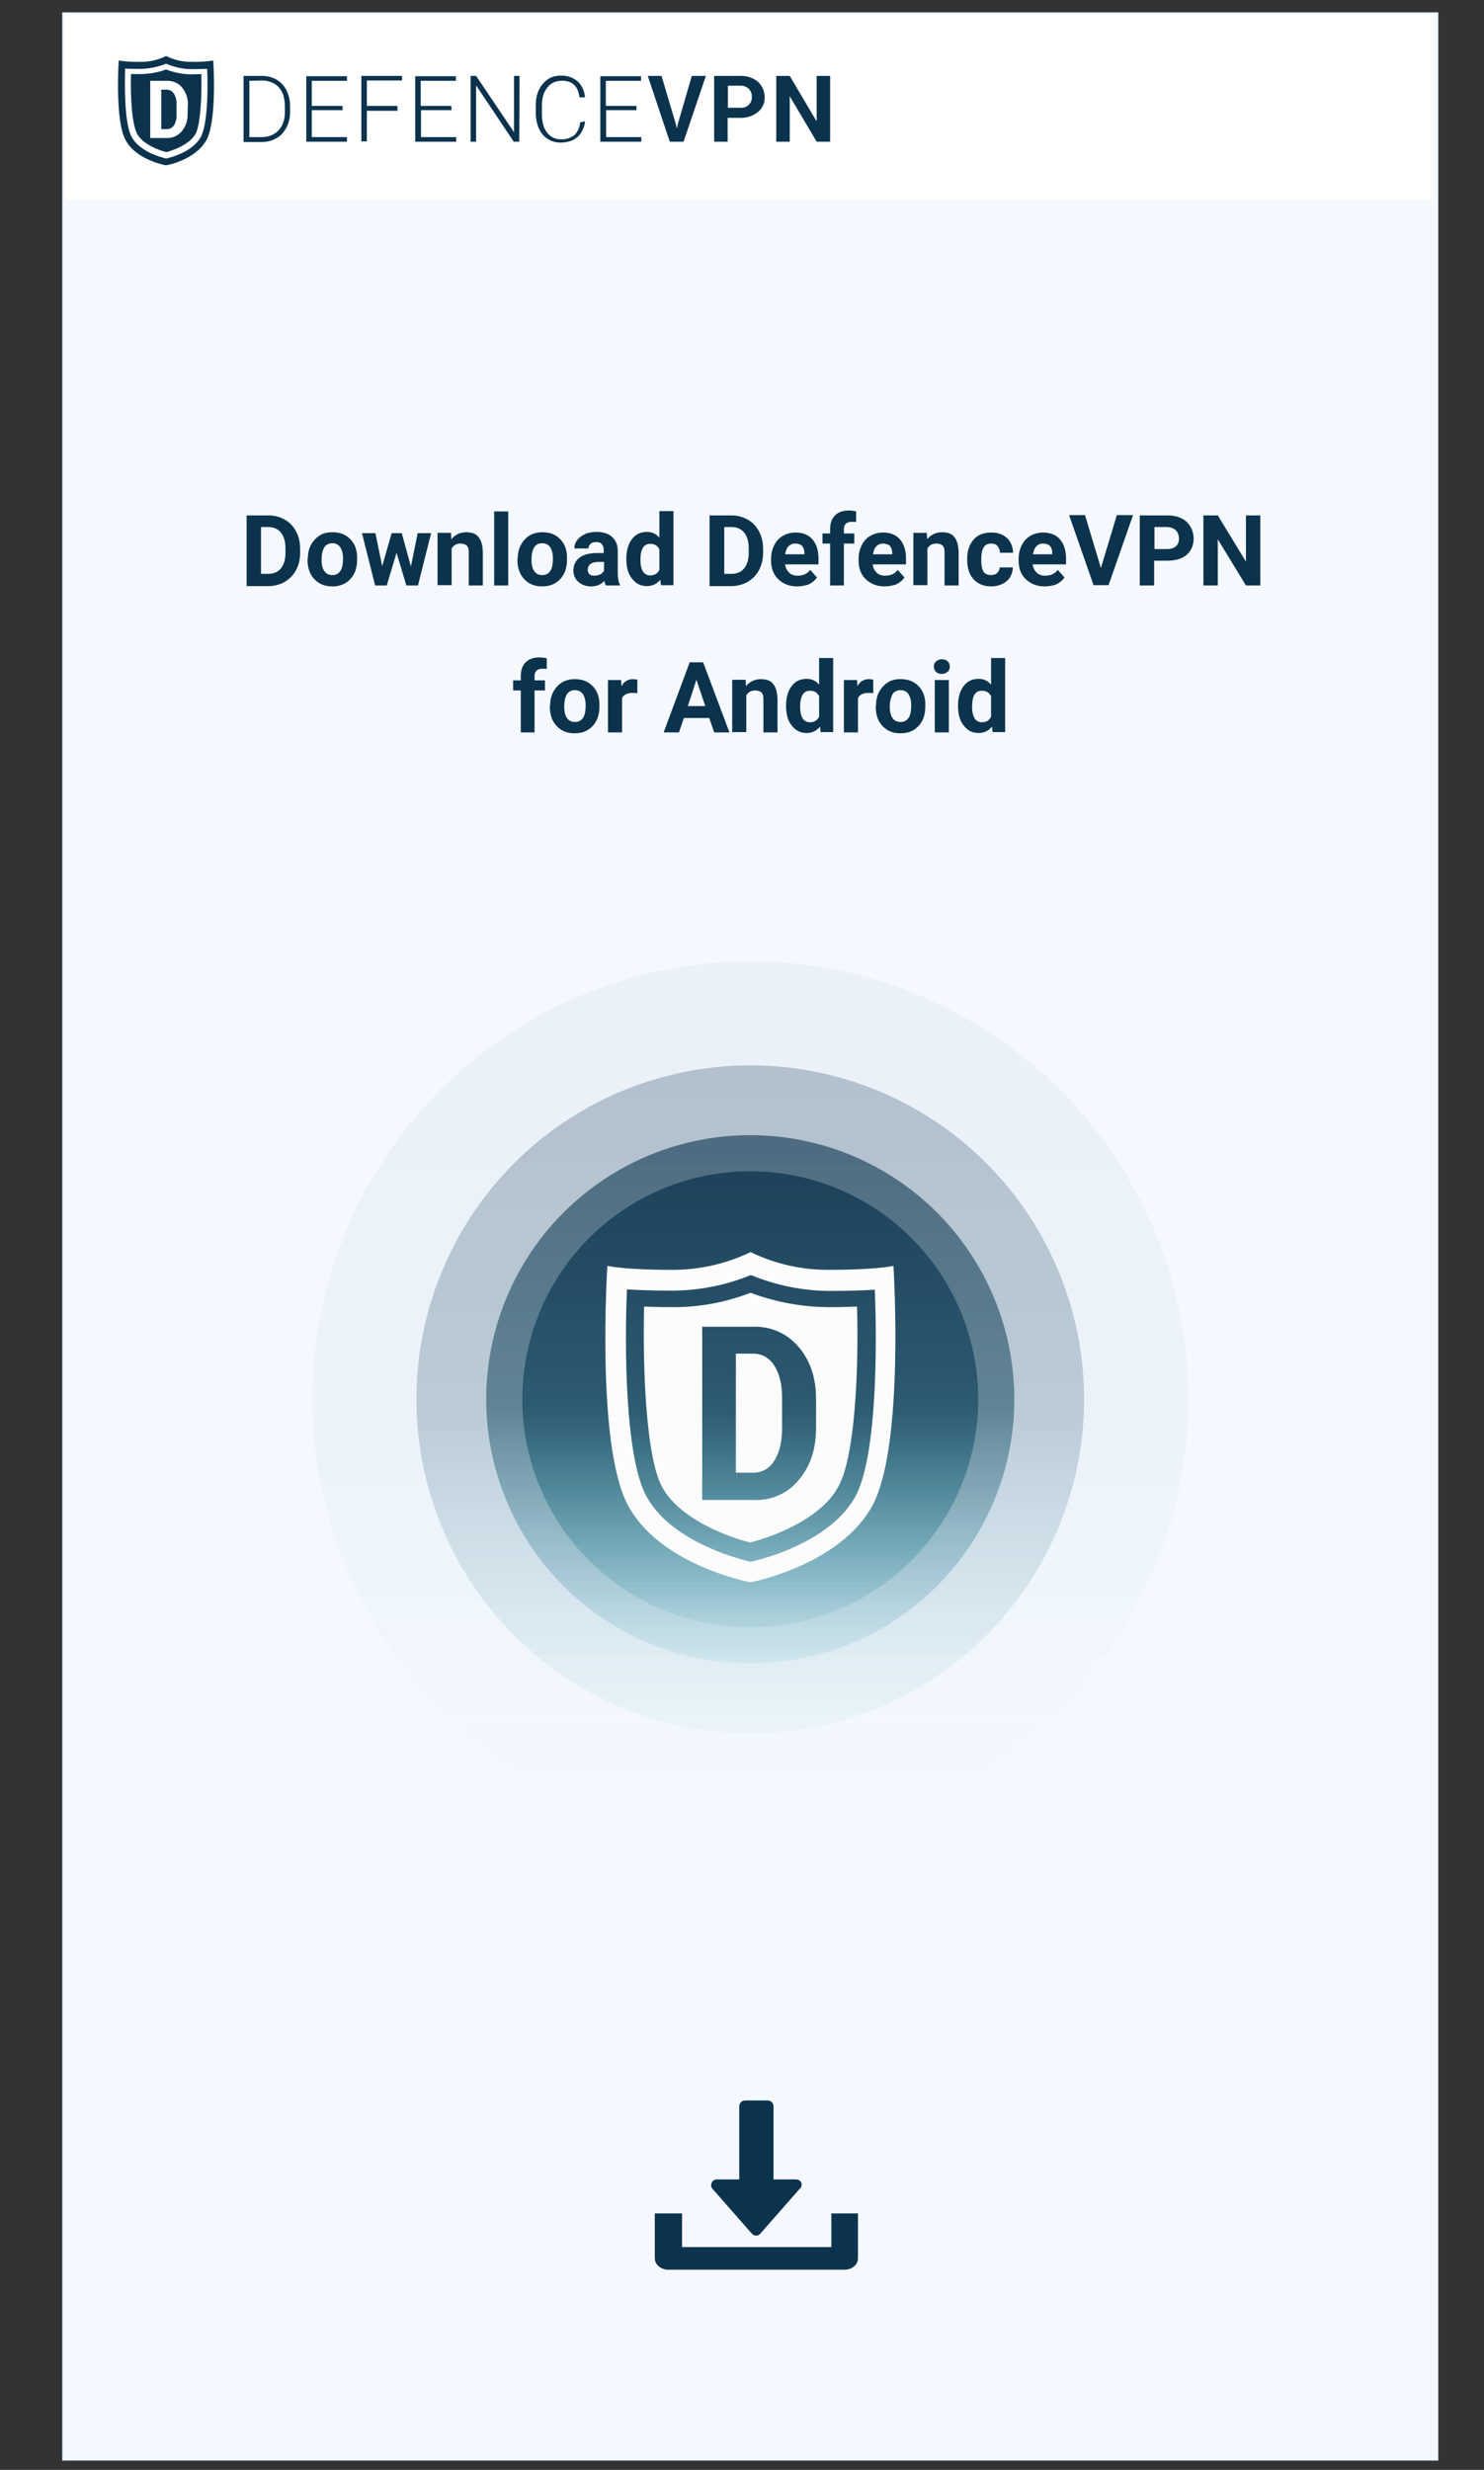 <?xml version="1.0" encoding="utf-8"?>
<!-- Generator: Adobe Illustrator 24.1.1, SVG Export Plug-In . SVG Version: 6.00 Build 0)  -->
<svg version="1.1" id="Layer_1" xmlns="http://www.w3.org/2000/svg" xmlns:xlink="http://www.w3.org/1999/xlink" x="0px" y="0px"
	 viewBox="0 0 485 807" style="enable-background:new 0 0 485 807;" xml:space="preserve">
<rect x="0" y="0" width="485" height="807" fill="#333333" stroke="none"/>
<style type="text/css">
	.st0{fill:#09293A;}
	.st1{fill:#0D3C56;}
	.st2{fill:#20465B;}
	.st3{fill:#377B93;}
	.st4{fill-rule:evenodd;clip-rule:evenodd;fill:#F5F9FF;stroke:#0C334D;stroke-width:0.55;stroke-opacity:0.15;}
	.st5{fill:#FFFFFF;}
	.st6{fill:#0C334D;}
	.st7{opacity:5.000000e-02;fill:url(#SVGID_1_);enable-background:new    ;}
	.st8{opacity:0.32;fill:url(#SVGID_2_);enable-background:new    ;}
	.st9{opacity:0.76;fill:url(#SVGID_3_);enable-background:new    ;}
	.st10{opacity:0.93;fill:url(#SVGID_4_);enable-background:new    ;}
	.st11{fill:#FCFCFC;}
	.st12{enable-background:new    ;}
</style>
<path class="st0" d="M236.6,141.2c-2.5-2.7-7.1-1.9-9.2-4.7c-0.7-1-0.7-2.6-1.3-3.8c-0.8-1.6-3.1-2.5-3.4-4.2
	c-0.3-1.5,1.2-2.9,1.4-4.2c0.3-2.3,0.3-4.6,0-6.8c-1.3-5.9-12-19.5-17.1-22.4c-2.3-1.3-4.2-1.4-6.4-2.5c-4-2.1-1.4-5.5-1.8-9.2
	c-0.6-4.7-0.4-9.7-2.4-14.1c-0.7-1.7-2.2-2.7-2.9-4.6c-0.7-1.8,0-2.4,0.2-4.3c0.3-2.3-0.4-7.8-3.3-7.8c-3,0-5.6,5.3-7.1,7.4
	c-2,2.8-5.2,7.6-8.4,9c-1.5,0.6-3.1,0.1-4.6,0.2c-1.9,0.3-3.7,0.8-5.5,1.5c-9,1.4-18.1-0.3-26-4.8c-2.1-1.2-4.1-0.1-6-2
	c-2.4-2.4-3.8-5.8-5.2-9c-0.3-0.8-0.7-1.5-1-2.3c-0.4-0.8-0.8-1.6-1.2-2.5c-1.7-3.3-3.6-6.7-3.5-10.5c0-0.2,0-0.4,0-0.6
	c0.2-2.4,0.4-3.6-0.7-5.8c-0.9-1.6-2.1-3.1-2.5-4.9c-0.4-1.8,0-3.5-1.1-5.1c-1-1.2-2.2-2.3-3.5-3.3c-2.4-1.5-6.6,0.3-8.5,2.3
	c-1,1.1-1.2,2.6-2.6,3.4c-1.6,0.9-4.4-0.1-6.1,0.2c-2.7,0.4-6.8,2-8.2,4.8c-1.5,3,0.6,8,1.7,10.8c0.4,1,0.9,1.9,1.3,2.9
	c1.3,2.7,2.5,5.5,1.1,8.7c-0.9,2-1.9,2.3-3.6,3.3c-1.8,1.1-1.6,1.1-1.6,3c0,0.1,0,0.1-0.1,0.2c0,3.7-2.9,6.3-4.4,9.8
	c-0.4,1.1-2.3,3.6-1.9,4.9c0.5,1.6,1.4,0.3,2.2,0.8c0.8,0.3,1.6,0.8,2.2,1.5c3.2,3.4-0.2,4.9-0.3,9c-0.2,4.6,3.7,6.7,4.5,10.8
	c0.9,4.8-3.4,3.3-6.1,4.4c-3.4,1.4-6.2,4.4-9.5,5.9s-6.8,5.2-10.3,5.9c-2.9,0.6-6.1-1.4-8.5-2.8c-6.5-4.1-9.7-14.2-18.5-12.8
	c-3.5,0.5-6-0.5-7.4,5.8c-0.9,4-1,4.5-3.4,8c-2.7,3.8,1.5,5.2,4.2,6.7c1.9,1.1,3.4,2.8,5.5,3.6c2.4,0.8,4.9,1.1,7.4,0.7
	c3.8-0.5,7.6-2.5,11.3-1.6c4,0.9,4.7,5.4,8.1,7.1c1.8,0.9,2.9,0.9,4.3,2.6c0.7,1,1.5,1.9,2.3,2.7c0.7,0.6,4.9,4.1,5.7,1.9
	c2.5-3.7,6.3-5.2,9.8-7.5c2.1-1.4,5.6-5.5,8-3.5c2.5,1.9,2.9,9,3.8,12c0.5,1.5,1.5,3.3,1.4,4.9c-0.4,2-0.9,4-1.6,6
	c-1.1,4.5-2.7,3.6-6.1,4.8c-2.7,1-5.6,5.4-3.8,8.2c0.3,0.4,0.7,0.8,1.2,1c0.8,0.3,1.6,0.8,2.3,1.4c0.1,0.1,0.3,0.3,0.4,0.5
	c0.4,0.5,0.7,1,0.9,1.5c0.2,0.5,0.3,1,0.4,1.5c0.7,4.7-1.8,10.7-2.9,15.3c-0.6,2.7-3.1,8.3-2,11c0.5,0.9,1.1,1.7,1.8,2.4
	c0.3,0.4-0.2,0.9,0.3,1.4c0.8,0.9,1.8,0.4,2.8,0.7c0.9,0.3,2.6,1.4,2.8,2.5c0.3,1.8-1.1,1.3-1.5,2.6c-1.2,3.4,1.8,3.8,3.6,4.6
	c1.8,0.8,5.7,1.8,7.3,2.8c1.6,1,5.6,2.6,7.8,1.7c1.1-0.5,5.2-7.6,6.5-4.3c0.3,1.1-1.2,1.9-0.8,3c0.5,1.4,2.5,1.3,3.7,1.6
	c4.4,1.3,7.6,4.3,10.7,7.6c2.9,3.1,4.1,7.2,6.6,10.4c1.1,1.5,6.1,5.1,7.1,2c0.3-0.8-1.1-2.1-0.2-2.8c0.7-0.5,2.2,0.6,2.7,1
	c2.6,1.7,3.1,4.6,4.8,7.1c0.7,1,1.8,1.6,3.4,0.4c0.8-0.6,6.2-1.2,7.2-1.3c2.5-0.3,2.3-3,2.5-4.1c0.2-1.7-0.5-3.2-0.7-4.8
	c-0.5-3,0.7-4.6,1.6-7.2l0.1-0.5c0.9-2.6,2.9-9.4,3.9-10.7c0.7-0.9,1.7-4.7,2.9-5c1.9-0.5,3.9,3.5,6.4,3.3c3.8-0.4,5.8-6.5,6.9-9.7
	c0.2-0.5,0.4-1,0.5-1.5c0.6-1.5,1.2-3.1,1.7-4.6c0.3-1.2,0-3,0.4-4.1c0.6-1.4,1.9-1.8,3.2-2.2c1.8-0.5,3.9-1.4,5.7-1.8
	c1.4-0.3,3.5,1,4.4-0.4c0.6-1-1.1-2.9,0.3-3.9c0.3-0.2,2.8,0.8,3.4,0.7c1.2-0.3,2.3-1,3.1-2c2.9-2.7,6.1-4.4,8.6-7.4
	c1.4-1.5,3-2.9,4.6-4.1c1.9-1.6,3.4-3.8,5.5-5.1c1.4-0.8,2.8-1.1,4-2.4c1.4-1.5,2.3-3.6,3.4-5.4C237.7,148.4,240,144.8,236.6,141.2z
	 M100.5,167.9c0.6-1,1.7-0.3,2.1-1.7c0.2-0.5-0.9-2.8,0.1-2.8c1.8-0.1,0.4,4.2,0.4,4.5c-0.1,0.4-0.5,0.4-0.5,0.9
	c0,0.4,0.5,0.6,0.6,1c0.2,1,1.5,1.3,0.1,2.4C101,173.9,99.5,169.6,100.5,167.9z"/>
<path class="st1" d="M421.4,399.5c2.3-0.9,2.1-2.6,4.6-4c5.1-2.8,8.6-3.6,8.6-6.1c0-1.4-1.3-3.4-4-6.7c-5.5-6.4-13.9-14.8-15.3-23.2
	c-0.3-1.8,4.6-0.9,4.1-3.9c-0.6-3.3-9.1-9.6-11.7-12.5c-1.4-1.6-5.5-5.6-6.5-7.2c-4.1-6-2.3-6.6-3.9-13c-0.9-3.7-4.6-4.8-5.4-7.4
	c-1-3.3,0.4-3.4,0.4-7.2c0-3.8-2.1-3.6,0.5-7.5c1.6-2.4,5.7-3.3,8.2-4.4c5.6-2.4,8.5-4,8.8-7c0.3-2.3-1-5.3-3.7-9.8
	c-2.2-3.7-2.2-5.8-6.5-8.5c-2-1.2-5,0.6-5.9-0.2c-2.7-2.2-5.5-7.3-8.1-10.9l0,0l-0.6-0.9l0,0c-0.4-0.5-0.8-1-1.1-1.5
	c-0.8-0.9-1.5-2-2.3-3c-2.2-2.9-4.6-6-8.4-6.4c-2.4-0.3-3,2.6-5.1,2.6c-8.6,0.4-13.5-4.3-20.6-7.5c-1.9-0.8-3.9-1.4-5.9-1.9
	c-3.2-0.6-6.1-2.2-8.4-4.6c-6.9-7.6-4.4-15.8-15.1-22.2H318c3.4-6,6.2-11.5-3-21.5s-17.4-7.9-27-14.4c-2.9-2-5.3-4.8-6.9-8
	c-1-2-2.2-3.9-3.5-5.6c-5.2-6.8-11.3-11.5-13.2-19.7c-0.5-2.1,2.3-2.7,1.4-4.9c-1.5-3.6-5.2-6-8.8-8c-1.3-0.8-2.6-1.5-3.8-2.2
	c-0.6-0.4-1.2-0.7-1.8-1.1l0,0l-1.1-0.6l0,0c-4.5-2.4-10.5-5.1-13.5-7.7c-1-0.9,0.1-3.8-1.7-5.7c-4-4.2-6.1-4.2-10.5-6.3
	c-5.5-2.6-8.8-3.8-11.1-3.6c-3,0.4-4,3.2-5,8.5c-0.5,2.4-0.3,6.4-2.4,7.9c-3.4,2.5-3.7,0.5-7.6,0.5c-4,0-3.8,1.3-7.4,0.4
	c-2.8-0.7-5-4.2-9-5.1c-7.1-1.5-7.3,0.2-14.6-3.7c-1.9-1-7-4.8-9.1-6.2c-3.6-2.5-12.4-10.6-16-11.2c-3.3-0.5-1.1,4.2-3,3.9
	c-9.1-1.2-19.9-9.3-28-14.6c-4.1-2.7-6.5-3.9-8-3.9c-2.5,0-2.5,3.4-4.1,8.3c-0.8,2.4-2.7,2.2-3,4.4c-0.1,0.8,4.4,7.9,1.1,7
	c-7.9-2.3-12-12-13.1-0.8c-0.1,1.2,0,2.5,0.2,3.7c0.1,1,0.2,2,0.2,3c-0.3,3.8-2,5.5-2.9,9.3c-1.3,6.6-1.3,13.4,0,19.9
	c-5.6-0.4-11.1,0.1-16.5,1.5c-4.1,1.1-5.6,2.9-9.9,3.5c-1.1,0.1-2.2,0.1-3.3,0c-1.4-0.1-2.8-0.1-4.2,0c-12.5,1.7-0.5,5.5,4,13.6
	c1.8,3.4-7.3-1-8.2-0.8c-2.4,0.4-1.7,2.4-4.4,3.3c-5.1,1.9-9,2-8.4,4.7c0.3,1.5,2.2,4,6.3,8.2c7.9,8.2,19.6,19.1,23.2,28.6
	c0.8,2-5.1,0-3.7,3.3c1.5,3.7,12.8,12.5,16.5,16.3c2.1,2.1,7.6,7.4,9.2,9.2c6.2,7.5,4.3,7.7,7.6,15.1c1.9,4.2,6.4,6.3,8,9.2
	c1.9,3.7,0.4,3.6,1.3,7.7c0.9,4.1,3.3,4.4,1.2,8.1c-1.2,2.2-5.7,2.2-8.4,2.8c-5.8,1.4-8.7,2.5-8.4,5.6c0.3,2.4,2.4,5.9,6.7,11.4
	c3.4,4.5,3.9,6.8,9.6,10.7c2.6,1.8,5.6,0.5,6.8,1.5c3.7,3,8.2,9.2,12,13.8l0,0l0.9,1.1l0,0c0.6,0.7,1.1,1.3,1.7,1.9
	c1.1,1.2,2.2,2.5,3.4,3.8c3.2,3.7,6.7,7.5,11.2,8.8c2.8,0.9,2.8-2.1,5.2-1.7c9.8,1.6,16.6,7.7,25.5,12.9c2.3,1.3,4.8,2.4,7.3,3.3
	c4,1.5,7.6,3.8,10.7,6.8c9.8,9.8,8.9,18.2,22.7,27.5c0.8,0.6,1.7,1.1,2.6,1.6c0.5,1,1.1,1.9,1.8,2.7c6.2,7.6,13.2,4.4,20.2,8.7
	c2.1,1.4,3.7,3.5,4.5,5.9c0.5,1.5,1.2,3,2,4.4c3.2,5.2,7.6,8.4,7.8,15.2c0.1,1.7-2.4,2.7-2,4.5c0.6,2.9,3.4,4.4,6,5.7
	c1,0.5,1.9,0.9,2.8,1.4c0.4,0.3,0.9,0.5,1.3,0.7l0,0l0.8,0.4l0,0c3.3,1.4,7.9,2.9,10,4.8c0.7,0.6-0.7,3.3,0.5,4.7
	c2.6,3.1,4.4,2.8,7.7,3.9c4.1,1.5,6.7,2,8.7,1.5c2.5-0.7,3.8-3.3,5.5-8.1c0.8-2.2,1.3-5.6,3.2-7.2c3.3-2.7,3.1-1,6.5-1.6
	c3.3-0.6,3.3-1.7,6.2-1.4c2.2,0.3,3.4,3,6.7,3.2c5.7,0.3,6.1-1.3,11.5,1.1c1.4,0.6,5.1,3.1,6.5,4c2.7,1.6,8.7,7.4,11.6,7.4
	c2.6,0,1.6-3.8,3.1-3.8c7.3-0.3,15.1,5.2,21,8.6c3,1.8,4.8,2.4,6,2.2c2.1-0.4,2.6-3.3,4.8-7.8c1.1-2.2,2.6-2.3,3.2-4.3
	c0.2-0.7-2.4-6.3,0.2-5.9c6.2,0.8,8,8.7,10.8-1.2c0.2-1,0.4-2.1,0.4-3.2c0.1-0.8,0.2-1.7,0.3-2.5c0.2-0.6,0.4-1.3,0.6-1.9
	c2.9-0.8,5.8-1.8,8.5-3.1c4-1.9,5.6-3.9,9.7-5.2c1-0.3,2-0.5,3-0.6c1.3-0.2,2.6-0.4,3.9-0.8c11.7-3.9,1.5-5.3-0.9-12.3
	C413.1,397.4,420.7,399.8,421.4,399.5z"/>
<path class="st2" d="M215.5,548c14.6-3.1,29.3-5.4,43.8-8.6c9.2-2,16.5-6.1,19.5-16.2c5.6-18.9,15-35.9,32.6-47.2
	c7.5-4.8,3.6-10.7,1.8-16.7c-1-3.4-3.3-8.6-0.4-10.8c1.9-1.6,9,1.5,12.6,3.8c13.7,8.6,24.7,19.1,32.2,33.8c1.1,2.2,2.5,4.2,4.3,5.9
	c8.4,8.3,22.2,9.4,32.6,15c1.8,0.9,5.8-1.6,8.5-3c2.1-1.1,4-3.1,6-4.1c0.6-0.3,1.2-0.5,1.9-0.5c2.3-0.2,4.7-0.3,7.1-0.4
	c3.4-0.2,6.9,0.1,10.2,1c0.7,0.2,1.4,0.4,2,0.7c10,4.2,0.3,10.6,0.2,16c-0.1,12-2.4,23.3-13.1,31.8c-3.1,2.4-1.7,9.7-2.9,14.5
	c-1.2,4.6-3.1,11.7-5.8,15.8c-0.7,1.2-1.7,2.2-2.9,2.9c-9.2,4.2-19.2,6-29.3,5.2c-5.2-0.3-10.3-3-15.4-5.7c-3.1-1.8-6.2-3.3-9.5-4.7
	c-3.2-1.3-8.7-2.7-10.3-1.2c-6.5,5.7-11.6,6.5-17.7-0.7c-2.4-2.1-3.4,0.1-7.3,1.6c-2.6,1-6.5,2.8-8.9,0.7
	c-13.7-11.4-27.4-7.8-42.8-1.5c-10.8,4.5-24.2,3.5-36.4,5.1l-16-31.1C213.2,548.7,214.3,548.2,215.5,548z"/>
<path class="st3" d="M395.9,452.6c0,0,0-0.1,0-0.1c0.1-0.7-0.4-1.3-1.1-1.4c0,0,0,0,0,0l0,0c-3.5-0.6-5.3-2.8-8-5.1
	c-1.4-1.2-3.9-1.5-4.7-3.2c-0.6-1.4,0.9-3.1,1-4.4c0.3-4.3-4.4-5.1-7.2-7.6c-1.5-1.3-4-2.7-4-3.5c0-0.1,0.1-0.3,0.1-0.4
	c0.1-0.3,0.4-0.5,0.7-0.5c0.3,0,0.5,0,0.8,0c0.2,0,0.4,0,0.6-0.2c0.3-0.3,0.3-0.8,0-1.1l-0.3-0.4c-0.5-0.7-1.1-1.3-1.8-1.9
	c-1.2-0.8-2.5,0.3-3.6,0.3c-1.5,0-2.6-0.8-4-0.8c-1.9-0.1-1.9,0.6-3.3,1.4c-2.3,1.2-4.9,3.4-7.3,0.7c-2.6-2.9,0.2-4.7,2.2-6.2
	c2-1.5,3-3,4.6-4.3c1.5,1.1,2.2,2.8,4.6,3.2c3.6,0.5,2.8-1.5,5.5-2.2c1.1-0.3,2.1,0.8,3.2,0.7c0.7-0.1,1.7-1.3,2-1.2
	c1.8,0.2,3.3,1.5,4.8,2.5c1.8,1.1,3.4,2.5,4.9,4c1.2,1.4,0,1.6,1.9,2.4c1.2,0.4,2.5,0.4,3.7,0c1.3-0.5-1.2-5.1-1.5-5.7
	c-1.7-2.4-4.5-5.2-3.8-8c1-4.4,3.5-2.8,0.5-7.8c-1.1-1.7-2.3-3.3-3.7-4.7l0,0c-0.7-0.8-1.5-1.6-2.2-2.5c-0.6-0.7-1.2-1.5-1.7-2.3
	c0.2-0.3,0.4-0.6,0.7-0.8l0.5-0.4c1.5-1.2,2.5-0.4,5.1-0.5h0.1c1.1-0.1,2.3-0.2,3.4-0.5c1.8-0.5,3.7-0.8,5.6-1.1
	c2.7-0.2,6,0.6,8.5,0c2.5-0.6,1.6-2.1,3.4-3c1.5-0.8,3.9,0.9,5.5,0.9c0.4,0,0.8,0,1.3,0c3.5-0.5,2.6-3.7,3-6.6c0.2-1,1.3-3,1.2-3.8
	c0-0.5-1.6-0.7-1.7-1.5c0-0.1,0.9-3.9,0.9-3.9c1.3-1.4,3.4-0.8,4.6-2.7c1.5-2.4-0.2-2.5,0-4.6c0.1-0.9,1.2-1.2,1.5-2.1
	c0.2-0.5-0.4-1.6-0.3-1.8c0.7-1.2,2.2-1.8,3.4-2.5c1.4-0.9,3-1.5,4.6-2c1.4-0.5,1.2,0.5,2.5-0.5c0.7-0.7,1.1-1.6,1.1-2.6
	c0-1.1-4.3-1-4.8-0.9c-2.4,0.3-5.3,1.4-7.3-0.1c-3-2.2-1.1-3.4-5.8-3.1c-1.6,0.1-3.2,0.5-4.8,1l0,0c-0.8,0.2-1.7,0.5-2.6,0.7
	c-3.2,0.7-6.5,0.7-8.7,2.6c-1.1,1-1.7,2.4-1.9,3.9c-0.5,2.9,0.4,2.9-2.9,3.4c-1.7,0.3-2.2-0.5-3.9,0.7c-0.8,0.4-1.7,0.5-2.6,0.2
	c-1.5-0.3-4-0.6-4.2,2c-0.1,1.2,0.2,2.5-3,2.1c-1.8,0-3.4-1.4-3.6-3.2c-0.1-1,0.7-2,0.3-3.4c-0.6-1.8-4.5-3.1-7.6-1
	c-1.3,0.8-3.1,0.4-3.9-0.9c-0.6-1-0.6-2.2,0.1-3.1c1.5-3,3.1-2.1,2.1-6.1l-0.3-1.2c0.9-0.9,1.6-2,1.9-3.2c1.4-5.2,2.2-10.5,2.4-15.9
	c-0.1-1.2-1.9-2.4-1.9-3.5c-0.1-1.7,2.7-3.1,0.7-4.8c-2-1.7-3-3.6-6.2-4.9c-1.4-0.6-3.7,1.9-4.9-0.3c-0.6-1.2,1.2-2.9,2.1-3.3
	c1.5-0.8,2.7,0.2,4.6-1.2c1.9-1.4,2.2-2.6,3.1-4.6c0.5-1.2,2.7-1.6,1.2-3.3c-1.7-2-2.3-0.9-3.4-1.2l-0.2-0.1
	c-1.6-0.8-1.9-4.2-1.4-6.7c0.1-0.8,0.4-1.5,0.8-2.2c0.4-0.5,2.1-3.6,1.2-4.5c-1.4-1.7-3.6,1.9-5.5,0.9c-3.3-1.7-0.8-9.4,1.1-10.8
	c1.6-1.2,3.7-0.5,5-2.3c0.7-0.9,0.8-3.4,0.9-4.9c0-0.2,0-0.4,0-0.5c-0.1-3.4-4.2-10.5-7.4-12.1c-1,0.3-2,0.4-3,0.3
	c-0.7-0.6-1.1-1.5-0.9-2.4c-0.8-1.2-0.3-2.5-1.6-3.8s-3-1.3-4.4-3.1c-1.1-1.3-1.3-3.3-2.8-4.7c-0.2-0.2-0.4-0.3-0.7-0.5
	c-0.5-0.3-1.1-0.6-1.6-0.9c-0.4-0.2-0.7-0.5-1-0.8c-0.8-1.5,0.3-4,0.4-5.6c0.2-4.2-1.2-9.2,0.6-12.8c1.1-2.3,1.4-3.4,0.7-4
	c-0.7-0.6-2.3-0.4-4.7,0c-1.6,0.3-3-1.6-4.8-1.9c-1.3-0.2-1.9,0.5-3.1-0.3c-2.6-1.6-0.6-6.5-5.2-4.5c-0.1,0-0.2,0.1-0.3,0.2
	c-0.7,0.5-0.9,1.5-0.4,2.2l0,0c2.6,4,1.8,7.6,1.8,12.3c0,2.4,1.9,5.3,0.7,7.4c-1,1.8-4.3,1.8-5.9,2.8c-5.2,3.4-1.7,8.7-1.9,13.6
	c-0.1,2.5,0.7,6.2-0.3,6.9c-0.1,0.1-0.3,0.2-0.5,0.3c-0.4,0.2-0.9,0.1-1.2-0.2c-0.3-0.2-0.5-0.5-0.8-0.8c-0.1-0.2-0.3-0.3-0.5-0.3
	c-0.6-0.2-1.3,0.2-1.5,0.8l-0.2,0.6c-0.3,1.1-0.4,2.3-0.4,3.4c0.3,1.8,2.6,2.2,3.7,3.3c1.4,1.5,1.6,3.3,2.8,4.7
	c1.7,1.9,2.5,1.3,4.6,2c3.5,1.2,8.4,1.8,7.6,6.5c-0.9,5.1-5.5,3.9-9.1,3.2c-5.2-1.1-8.4,0.2-13.4-2.2c-1.9-0.9-3.7-2-5.5-3.3
	c-0.7-0.6-0.9-1.6-1.5-2.3c-0.4-0.5-1-0.8-1.6-0.7c-0.3,0-0.7,0.5-1.1,1.1c-0.6-1.4-1.2-2.9-1.6-4.4c-0.8-2.9-0.4-6.5-1.6-9.2
	c-1.3-2.6-2.7-1.4-4-3.3c-1.2-1.6,0.3-4.4,0-6c-0.1-0.5-0.1-0.9-0.3-1.3c-1.1-3.7-4.6-2.3-8-2.5c-1.2,0-3.7-1-4.6-0.8
	c-0.5,0.1-0.5,1.9-1.4,2.1c-0.1,0-4.6-0.6-4.6-0.6c-1.9-1.2-1.5-3.6-3.9-4.7c-3-1.3-2.7,0.5-5.2,0.5c-1,0-1.6-1.2-2.6-1.4
	c-0.6-0.1-1.7,0.6-2.1,0.5c-1.5-0.6-2.4-2.1-3.4-3.3c-1.3-1.4-2.3-3-3.2-4.8c-0.7-1.5,0.5-1.3-1-2.6c-0.9-0.7-2-1-3.2-0.9
	c-1.3,0-0.4,4.8-0.2,5.3c0.8,2.5,2.5,5.6,1.2,7.9c-2,3.5-3.7,1.5-2.5,6.6c0.5,1.7,1.1,3.4,1.9,5l0,0c0.4,0.9,0.8,1.7,1.2,2.7
	c1.4,3.3,1.9,7,4.5,9.1c1.4,1,3.1,1.6,4.8,1.7c3.3,0.2,3.2-0.8,4.4,2.7c0.6,1.8-0.2,2.4,1.5,4.1c0.6,0.8,0.8,1.8,0.7,2.8
	c-0.1,1.7,0.1,4.4,3,4.2c1.3,0,2.9-0.5,3,3c0,2-0.8,3.9-3,4.3c-1.2,0.2-2.4-0.6-3.9,0.1c-2,0.9-2.9,5.2,0.1,8.3
	c1.5,1.6,0.5,6.1-4,4.6c-3.7-1.2-3-3.1-7.4-1.5c-1.1,0.4-2.4,0.8-3.6,1.3c-1.9,0.6-3.5,1.8-4.6,3.3c-2.5,4.1-4.5,8.6-6,13.1
	c-0.2,1.1,0.9,2.6,0.7,3.5c-0.4,1.6-3.1,2-1.8,4c1.3,2,1.6,3.9,4,5.8c1.1,0.9,3.7-0.7,4.1,1.5c0.2,1.2-1.8,2.2-2.7,2.4
	c-1.5,0.3-2.3-0.8-4.3-0.1c-2,0.7-2.6,1.7-3.8,3.2c-0.7,0.9-2.7,0.7-1.9,2.6c0.9,2.2,1.8,1.4,2.6,1.9l0.2,0.1
	c1.2,1.1,0.6,4.1-0.5,6.2c-0.3,0.6-0.7,1.2-1.2,1.6c-0.5,0.4-2.7,2.6-2.3,3.6c0.9,1.7,3.6-0.8,4.9,0.5c2.4,2.3-1.8,8.4-3.8,9.1
	c-1.7,0.6-3.3-0.5-4.9,0.7c-0.8,0.6-1.6,2.7-2,4l-0.1,0.4c-0.8,3,0.8,10.2,3.1,12.4c0.9-0.1,1.8,0.1,2.6,0.5
	c0.5,0.7,0.5,1.5,0.1,2.3c0.3,1.2-0.5,2.1,0.3,3.7c0.9,1.6,2.2,1.9,3,3.7c0.6,1.4,0.3,3.2,1.2,4.8c0.1,0.2,0.3,0.4,0.5,0.6
	c0.3,0.4,0.8,0.7,1.2,1.1c0.3,0.3,0.5,0.6,0.6,0.9c0.3,1.5-1.2,3.4-1.8,4.8c-1.3,3.6-1.4,8.3-3.9,11c-1.6,1.7-2.1,2.7-1.7,3.3
	c0.4,0.6,1.9,0.9,4,1.2c1.4,0.2,2.1,2.2,3.6,2.8c1.1,0.5,1.8,0,2.6,1c1.8,2.1-1.2,5.8,3.3,5.2h0.2c0.8-0.2,1.2-1.1,1-1.9
	c-1.2-4.1,0.5-7.1,1.7-11.1c0.6-2.1-0.3-5,1.3-6.6c1.3-1.3,4.1-0.5,5.8-1c5.3-1.6,3.7-7.1,5.2-11.4c0.7-2.2,1.1-5.6,2.1-6
	c0.1-0.1,0.3-0.1,0.5-0.1c0.4,0,0.8,0.2,1,0.5c0.2,0.3,0.3,0.6,0.5,0.9c0.3,0.5,0.9,0.7,1.5,0.4c0.2-0.1,0.3-0.2,0.4-0.3
	c0.1-0.2,0.3-0.3,0.4-0.5c0.5-0.9,1-1.9,1.3-2.9c0-0.1,0-0.3,0-0.4c1.1-0.6,2-1.5,2.6-2.7c1.2-2.3,0.3-2.5,3.4-2.2
	c1.6,0.2,1.7,1,3.6,0.4c0.8-0.1,1.7,0,2.4,0.5c1.3,0.6,3.4,1.5,4.2-0.6c0.4-1,0.5-2.2,3.2-1.1c1.5,0.7,2.8,1.9,2.4,3.6
	c-0.2,0.9-1.2,1.5-1.1,2.8c0.1,1.6,3.1,3.8,6.4,2.8c1.7-0.5,4.8,1.8,2.3,4.4c-2.1,2.2-3.3,1-3.4,4.6c0,0.9-0.1,1.9-0.1,2.9
	c-0.1,1.5,0.3,3.1,1.2,4.4c2.4,3.2,5.2,6.2,8.3,8.8c0.7,0.5,2.2,0.2,2.9,0.7c1.1,0.8,0.6,2.9,2.5,2.7c1.9-0.2,3.4,0.2,5.7-0.8
	c1-0.4,0.6-2.8,2.4-2.4c1,0.2,1.1,2,1,2.7c-0.2,1.2-1.3,1.2-1.4,3c0,1.4,0.5,2.7,1.3,3.8c0.5,0.8-0.3,2.1,1.4,2.2
	c1.9,0,1.6-0.8,2.3-1.2l0.1-0.1c1.2-0.4,3.3,1.1,4.6,2.6c0.4,0.4,0.6,0.9,0.8,1.5c0.2,0.5,1.2,2.8,2.1,2.8c1.6,0,0.5-2.8,1.9-3.3
	c2.5-0.9,5.8,4.1,5.8,5.8c0,1.5-1.4,2.1-0.9,3.7c0.6,1.1,1.5,2,2.5,2.8l0.3,0.3c2,1.6,8.1,3,10.4,2.1c0.2-0.7,0.6-1.2,1.2-1.7
	c0.7-0.1,1.3,0.2,1.8,0.7c1,0.2,1.4,1.1,2.9,1.1s2.1-0.9,3.8-0.8c1.2,0.1,2.5,0.9,4,0.8c0.2,0,0.4-0.1,0.6-0.1l1.2-0.4
	c0.3-0.1,0.6-0.1,0.9-0.1c1.3,0.3,2.2,2,3.1,2.9c2.3,2.2,5.9,3.8,7.3,6.5c0.8,1.7,1.4,2.4,2.1,2.3c0.6-0.1,1.3-1,2.1-2.4
	c0.6-1,2.3-0.8,3.3-1.6c0.7-0.6,0.6-1.2,1.6-1.5C393.3,452.4,395.2,455.9,395.9,452.6z M263,370.4c0.4-0.7,1-1.2,1.8-1.5
	c-0.4,0.6-0.7,1.2-0.7,1.2C263.7,370.2,263.4,370.4,263,370.4L263,370.4z"/>
<path class="st3" d="M322.3,386c-1.9,6.2-1.2,13.1-2.5,19.4c-0.6,2.9-1.2,6.8-2.6,9.4c-1.8,3.4-4.8,3.9-7.6,6.1
	c-4,3.1-6.3,8.3-10.9,10.6c-2.4,1.2-5.3,0.4-7.5,1.7c-1.8,1-2,2.8-3.5,3.9c-1.3,0.9-3.3,0.6-4.6,1.1c-6,1.8-9.4,5.3-15.8,5.7
	c-2.5,0.2-5,0.8-7.4,1.8c-3.9,1.3-6.3,0.7-10.1-1.1c-5.8-2.6-10.8-6.4-16.3-9.8c-5.5-3.4-10.8-6.2-13.8-12.2c-1.2-2.3-3-4.1-5.3-5.3
	c-2.4-1.4-5.1-2.4-7.4-4.7c-1.7-1.7-2.5-4.4-4.9-5.4c-2.6-0.9-5.3-1.4-8.1-1.5c-4.3,0.1-8.2,5.3-9.6,9.2c-0.7,2.1,0.1,4.4-0.5,6.3
	c-0.9,2.9-3.9,3.7-6.2,5.1c-4.2,2.6-8.9,7.7-9.9,12.9c-1.2,5.7,3.9,9.3,7.6,12.4c0.7,0.6,1.5,1.2,2.3,1.7c4.6,3,10.3,5.5,12.4,10.8
	c1,2.5,1,5.3,0,7.8c-0.8,2.1-3.4,3.9-2.8,6.2c0.5,1.9,3,2.6,3.5,4.8c0.7,2.9-1,6.4-0.9,9.5c0.1,3.3,0.5,6.5,1.2,9.7
	c0.2,0.6,0.1,1.8,0.7,2.3c2,1.6,2-0.6,3.5-0.8c4.1-0.6,8.6-0.7,9.5,4.7c0.6,3.5,0.1,5.6,2.4,8.6c2.2,2.8,5.2,4.2,8.3,5.6
	c3.6,1.7,10.1,4.5,5.7,9.5c-2.4,2.7-5.1,3.8-6.8,7.3c-2.1,3.9-3.1,7.8-5.5,11.5c-3.1,4.7-5.7,12-9.3,16.6c-0.4,0.6-0.9,1.1-1.5,1.6
	c-3.8,3.7-10.6,3.7-15.3,3.8c-12.9,0.1-24.3-10.5-35.7,1.2c-4.8,4.9-5.4,9.3-2.5,15.2c1.2,2.5,3.2,4.8,3.6,7.6
	c0.3,2.2-1.3,5.2-0.7,7.3c0.7,2.5,0.8,2.1,3.6,1.7c3.1-0.5,5.5-1.3,8.8-1.2c6.6,0.3,13-2.1,17.9-6.5c4.8-4,8.6-10.3,15-11.6
	c5.5-1.1,9.7,3.3,15,2.6c3.2-0.4,4.8-1.3,7.9-0.4c1.6,0.5,3.1,1,4.7,1.4l0.6,0.1c1.7,0.2,9.9,1.1,9.3-2.5c0.5-7.6,5.5-13.6,8.5-20.3
	c1.3-3,2.6-9,6.4-9.4c4.8-0.5,11.3,8.5,14.6,11.4c1.7,1.5,4.9,3.3,6.2,5.1c1.3,1.9,1.3,4.8,1.9,7c1.7,6.1,3.1,8.2-1.6,12.7
	c-3.7,3.4-6.9,11.2-1.9,15.1c1.9,1.5,4.5,0.2,6.7,0.6c2.5,0.3,4.7,1.7,6.2,3.7c4.8,6.1,6.4,16.9,8.7,24.3c1.1,3.5,2,11.5,5.1,13.6
	c1.3,0.9,3,0.9,4.5,1.5c0.7,0.3,0.9,1.4,2,1.6c1.6,0.3,2.5-1.3,4-1.6c1.5-0.3,4.4-0.3,5.5,1c1.7,2-0.5,3.1,0.1,5.2
	c1.3,4.8,10.1-1.2,12.8-1.8c3-0.6,5.1,1.5,7.8,1.4c2.7-0.1,2.4-1.5,2.2-2.7c-0.4-1.7-1.2-3.3,1.4-4c2.3-0.7,3.2,2.2,4.6,3.1
	c3.7,2.6,3.8-0.4,4.6-4.8c0.6-3.4,1.8-10.2,5.5-6c1.6,1.9-1,2.9,2.4,3.7c1.7,0.4,5.6-1.9,7.3-2.2c3.2-0.6,6.4-0.8,9.7-0.4
	c3.5,0.4,7,1.1,10.4,2c6.5,1.8,12.2,7.6,19,7.8c1.7,0.1,4.9,0,6.3-1.1c2.3-1.8,1.2-2,0.4-4.1c-0.8-2.1-2.4-1.7,0-3.2
	c1.1-0.7,4.5-0.4,5.7-0.2c5.3,1.1,10.4,8.4,16.2,4.4c4.8-3.3,0.1-4.2,0.9-6.3c0.6-1.4,4.2-0.9,5.7-3.1c4.4-6.7,2.8-10.2-1.3-12.3
	c-2.4-1-4.4-3-5.3-5.5c-1-2.7,0-6.1-1.1-8.7c-1.5-3.6-6.1-3.6-5.5-8.6c0.3-2.5,2.2-4.6,2.5-7.1c0.3-1.7-1.2-7.7,0-9
	c1.7-1.8,7.2,0.5,9.8-0.6c5.7-2.4,4.7-11.4,3.9-16.4c-0.5-3.1-1.3-6.2-1.8-9.2c-0.5-2.9-2-5.5-2.6-8.3c-0.6-2.5-0.6-3.3,1.2-5.6
	l0.2-0.3c1.2-1.5,2.7-2.4,4.1-3.9c1.4-1.5,2.3-4,4-5.1c1.7-1.1,4.3-0.3,4.7-3c0.3-1.7-2.6-2.5-2.6-4.4c0-2.2,2.2-1.4,4-2.6
	c2.9-1.8,3.2-4.1,4-7.2c0.9-3,2.2-5.9,3.7-8.6c1.5-3,1.5-6,2.3-9.2c0.7-2.9,2.3-5.6,3.3-8.4c1.4-4.2,2-8.1,4.4-12
	c3.3-5.5,3.1-11.8,3.1-17.9V467c0-6.2-2.4-10.8-8.8-11.2c-5.6-0.4-10.8,4.2-15.9,1.2c-2.2-1.3-3.5-3.3-6.1-4c-3.3-0.9-5-0.2-6.1-4
	c-0.9-3.3-0.5-4.9-3-7.3c-2.2-1.9-4.2-4-6-6.2c-2.4-3.1-5-3.6-8.4-5.4c-3.1-1.6-5.5-5.5-9.1-5.6c-2.7-0.1-4.9,1.8-7.7,1.4
	c-3-0.5-5.7-2.7-8.7-3.3s-6.5-1.1-9.4-0.2c-2.9,0.9-5.6,2.9-8.7,1.8c-3.1-1.1-2.7-3-3.6-5.7l0,0c-0.4-1.1-0.9-2.1-1.6-3
	c-1.1-1.5-2.5-2.9-3.6-4.5c-2.2-3.2-4.7-6.2-7.4-8.9c-2.7-2.7-5.9-4.9-9.4-6.6c-5.7-2.7-4-4.6-7.2-9.2
	C330.6,381,324.6,378.2,322.3,386z M299,628.3c0.3-0.3,3.1-2.5,4-1.6c1.7,1.8,0.1,7.3-2,6.8C298.9,633.1,297.6,629.6,299,628.3z
	 M290.8,622.8c1.5-2.5,1.7,3-0.5,3.6S290.5,623.4,290.8,622.8L290.8,622.8z M351.9,588.8c-0.1,0.8-1.8,4-2.1,1.8
	C349.6,589.1,352.1,588,351.9,588.8L351.9,588.8z M312.1,614.3c0.5,1.1-1.4,2.6-2.2,1.7C309.1,615.1,311.6,613,312.1,614.3
	L312.1,614.3z M348.6,620.5c1.2-2.7,8.3-4.3,7.8,0.1c-0.3,2.2-1.3,1.6-2.8,1.1c-2.4-0.8-2.6-0.9-5,0.2L348.6,620.5L348.6,620.5z
	 M316.8,595.2c-2-1.3-0.7-3.7,1.4-2.2C320,594.4,318.5,596.3,316.8,595.2L316.8,595.2z M337.3,592.5c1.3-1.5,2.6,0.3,1.8,1.7
	C338.6,595.3,336,593.8,337.3,592.5L337.3,592.5z M277,569.9c-1.3-1,0.5-3.5,1.8-2.4c1.2,1.1-0.6,3.2-1.8,2.3L277,569.9z
	 M309.7,576.7c-1.4-2,3.3-7.1,4.8-3.7C315.5,575.2,311.2,578.7,309.7,576.7L309.7,576.7z"/>
<path class="st1" d="M410.7,566.4c1.6-1.5-0.3-4.8-1.1-7.1c-1.5-5.1-2-10-6.5-15.3l-0.7-0.8c-5.5-6.4-10.5-12.2-14-19.1
	c-1.7-3.4-2.4-5.3-1-7.6v-0.1c1.5-2.4,1.5-5.1,1.5-7.9c1.5-0.2,3.1-0.1,4.6,0.3c1.7,0.5,3.3,1.5,4.6,2.7c1,0.9,1.9,1.8,2.8,2.7
	c4.6,5,9.8,6.1,15.8,3c1.9-1,4.6-1.4,5.3-3.8c0.1-0.4,0.2-0.8,0.1-1.3c1.1-0.1,2.2,0.1,3.3,0.3c1.7,0.6,3.3,1.5,4.6,2.7
	c1,0.9,1.9,1.8,2.8,2.7c4.6,4.9,9.8,6.1,15.8,3c1.9-1,4.7-1.5,5.3-3.8s-1.3-4.6-2.2-6.5c-2.1-4.4-3.6-9.1-7.6-12.2l-0.6-0.5
	c-3.8-2.6-7.3-5.6-10.6-8.9c0.4-0.2,0.8-0.3,1.2-0.4c3.2-1.2,4.4-1.6,2.4-5.3c-0.6-1-1-2.2-1.1-3.4c0-1,0.1-1.9,0.3-2.8
	c0.4-4.2-2.9-10.1-7.5-14.4c-0.7-0.7-1.5-1.4-2.3-2c-0.4-4.9,0.9-9.9,3.6-14c3.1-4.6,6.1-10.5,10.8-13.7c2.3-1.5,4.6-1.7,7.1-2.5
	c1.1-0.3,2-1,2.6-2c0.5-0.7,0.9-1.5,1.4-2.4c1.7-2.8,2.4-3.8,0.3-6.6c-0.7-0.9-1.2-1.8-1.5-2.9c-0.2-1-0.4-2-0.5-3
	c-0.9-4.6-3.8-8.6-7.9-10.8c-2.3-1.1-4.8-1.7-7.3-2l0.1-0.4c-2.1-0.5-4.1-0.9-6.2-1.5l-2-0.6c-2.2-1.4-3.5-3.8-5.7-5.2
	c-1.2-0.8-2.6-1.2-4-1.4c-0.8-0.1-2.7,0.5-3.4,0c-1.3-0.9-1.1-3.6-1.9-5.1c-1.4-2.1-3.5-3.7-5.9-4.5c-1.9-0.7-4.1-0.7-6,0
	c-2.5,1-5.1,1.5-7.8,1.4c-6-2.7-12.3-5.3-18.7-7.6c0.2-1.8,0.1-3.7-0.3-5.5c-0.6-2.5-1.7-4.3-1-6.9c1.4-4.8,1.9-9.8,1.7-14.7
	c0-2.7-0.8-8.7,2.3-10c1.8-0.7,4.3,0,6.2-0.2c2.3-0.2,4.5-1.1,6.3-2.5c1.8-1.6,3.2-3.7,4.1-6c0.6-1.3,2.7-4.3,1.9-5.5
	c-1.1-1.7-5-0.5-6.3-0.1c-2.3,0.7-3.2,0.6-4-1.9c-0.6-2-1.4-3.9-2.5-5.6c-1.5-2.2-3.6-3.8-6.1-4.6c-2.2-0.8-4.5-1-6.3-2.5
	c-1.2-1-2.1-2.2-2.8-3.6c-0.5-1-0.9-2-1.3-3.1c-2-5.5-5.8-8-11.8-7.5c-1.9,0.2-4.3-0.4-5.7,1.3c-0.2,0.3-0.4,0.6-0.6,1
	c-0.9-0.3-1.8-0.8-2.6-1.4c-1.2-1-2.1-2.3-2.8-3.7c-0.5-1-0.9-2-1.3-3.1c-0.5-1.5-1.3-2.9-2.3-4.1c0.9-2,1.2-4.2,0.9-6.4
	c-0.2-1.6,0.9-5.7-1.6-6.9c-3.4-1.6-9.2,0.8-11.2,1.6c-3.5,1.4-5.1,1.5-8.6-1.1c-2.9-2.3-6.1-4.2-9.4-5.8c-4.6-2.2-9.7-3.4-14.8-3.7
	c-4.5-0.3-8.7,0-13.4-1.2c-2.9-0.8-5.6-2-8.2-3.5c-1.7-1.1-3.4-2.2-5-3.3c-7.9-5.8-17.9-7.8-27.4-5.6c-3.2,0.7-7.9,0.8-8.8,3
	c-1,2.3,2.6,4.9,4.4,7.1c3.9,4.8,6.8,9.8,14,13.6l1.1,0.6c8.7,4.5,16.7,8.6,23.4,14.4c3.4,2.9,4.9,4.6,4.6,7.6v0.2
	c-0.5,4.2,1.9,7.9,3.5,12.2c2.8,7.6,3.1,14.5-3.4,20.1c-4.9,4.2-9.6,9.8-17.3,12.3c-3.8,1.2-7.6,1-12,1.4c-1.6,0.1-3.1,0.6-4.4,1.6
	c-0.8,0.6-1.4,1.4-2.3,2.2c-2.8,2.5-3.8,3.5,0,6.7c1.2,0.8,2.1,1.9,2.8,3.2c0.4,1,0.8,2.1,1.1,3.1c1.5,4.6,7.6,9.5,14.5,12.2
	c8.3,3.3,17.9,3.2,25.9,6.5c4.3,1.8,6.8,4.6,11,6.5c1.2,0.6,2.5,1,3.8,1.4l0.3,0.2c0.5,0.3,0.9,0.7,1.4,1.1c1.2,1.8,1.5,4.1,2.8,6
	c0.7,1,1.7,1.8,2.8,2.4c0.6,0.3,2.4,0.5,2.8,1.1c0.8,1.2-0.4,3.2-0.2,4.7c0.4,2.1,1.5,4.1,3.1,5.5c1.3,1.2,3.1,1.9,4.9,2
	c2.4,0,4.7,0.4,6.8,1.4c6,6.4,12.4,12.3,19.2,17.7c1,2.9,2.3,5.6,3.9,8.2c0.8,1.2,1.7,2.3,2.7,3.4c0,1.9-0.3,3.7-0.3,5.5
	c0,6-4.5,9.5-4.5,15.5c0.1,2.7,0.9,5.4,2.2,7.8c1.7,3.3,4,5.8,3.6,8.7c-0.8,5.7,0.3,10.8,2.1,17.4c0.9,3.3,3.9,10.9-0.3,11.4
	c-2.5,0.3-6.5-1.6-9.3-2c-2.9-0.6-6-0.3-8.7,0.8c-2.2,1.2-3.8,3.3-4.4,5.7c-0.5,1.4-2.8,4.2-1.2,6c2.2,2.4,7.7,2.4,9.7,2.4
	c3.3,0,4.7,0.4,6.6,3.7c1.6,2.8,3.5,5.4,5.6,7.7c3.1,3.2,6.7,5.9,10.8,7.8c3.6,1.7,7.1,2.8,10.4,5.3c2.1,1.5,3.9,3.4,5.5,5.5
	c1,1.3,2,2.7,2.9,4.2c4.5,7.2,11.9,12,20.3,13.2C405.3,566.4,409.2,567.9,410.7,566.4z M331.1,319.6c-2.3-4.8-5.3-9.3-8.7-13.3
	c-2.5-3.1-9.2-10-5-12.3c1.5-0.6,3.1-1,4.8-1.1c0,3.2,0.1,6.3,1.8,9.1l0.3,0.6c2.7,4.5,5.1,8.6,6.4,13.8
	C330.9,317.4,331,318.5,331.1,319.6L331.1,319.6z M351.6,346c-0.7,3.1-1.8,6-3.4,8.7c-0.4-2.2-0.5-4.4-0.4-6.6
	c0.9-4.1,1.2-8.3,1-12.4c0-2.7-0.8-8.7,2.3-10c0.9-0.3,1.9-0.4,2.9-0.3c0.5,1.4,1,2.8,1.3,4.3c0.6,2.7,0.8,4.2-0.6,6.5v0.1
	C352.7,339.4,352.5,342.6,351.6,346L351.6,346z"/>
<path class="st2" d="M429.1,578.4c-1.5,3-5.9,2.7-8.5,2.3c-1.7-0.1-3.5-0.4-5.2-0.8c-2.2-0.5-3.3-2.2-5.3-3.1
	c-1.4-0.7-2.6-1.6-3.6-2.8c-2-1.9-3.7-3.9-5.3-3.7c-1,0.1-1.4-2.1-2.2-2.5c-0.8-0.4-2-0.2-3.2-0.5c-2.4-0.7-4.4,0.9-6.5,0.8
	s-5.6,1-6.8-1.5c-0.4-1.3-0.4-2.6,0.1-3.9c0.2-0.6,0.3-1.2,0.3-1.9c0.2-3-1.9-3.6-4.5-3.4c-3.3,0.1-5-1.5-5.5-4.9s1.7-5.6,2.4-8.7
	c0.2-1.9,0.7-3.8,1.5-5.6c0.9-1.4,1.6-2.8,2.2-4.4c0.5-1.6,0.7-3.1,2-4.2c1.1-0.9,2.1-1.3,2.8-2.6c1.6-2.6,3.5-5,5.7-7.1
	c1.1-1.2,2.1-1.1,3.6-1.2c1.3-0.1,2.7-0.4,4-0.8c1.8-0.5,3.8-0.6,5.7-0.3c1.2,0.4,2.4,0.8,3.7,1.1c1.9,0.1,2.9-1.9,5-1.8
	c1.7,0.4,3.4,0.8,5,1.5c0.9,0.2,1.9,0.4,2.9,0.6l1.5,0.4c3.5,1,5.6,3.2,8.3,5.5c1.4,1.2,2.9,2.3,4.3,3.6c0.9,1.1,2.1,2,3.4,2.6
	c2.7,0.9,5.5-0.4,7.7-2c2.7-2,5-4.3,7.1-7c1-1.1,1.9-2.1,2.9-3.3s0.8-2.4,1.4-3.8c0.4-0.7,0.9-1.3,1.4-1.9c0.3-0.3,0.5-0.7,0.7-1.1
	c0.4-0.9,0.6-1.8,0.7-2.8c0.2-1.5,0.3-3.4,1.1-4.6c1.5-2.2,2.4,1.1,4.1,0.9c0.5-0.1,1-0.4,1.3-0.8l3.6-9.2c-0.9-0.5-1.8-1-2.8-1.3
	c-3-0.8-5.6,0.9-8.5,1.5l-1.1,0.1c-2.1,0.1-4.1-0.5-6.2-0.6c-1.1,0-2.2,0-3.3-0.2c-2-0.1-3.9-1.1-5.1-2.7c-1-1.2-1.7-2.7-2.7-3.9
	c-0.9-1-1.8-2-2.8-2.9c-1.6-1.8-3.9-4.8-3.2-7.4c0.6-2.4,4.9-2.1,5.1-3.8c0.1-1.5-4.4-0.7-5.5-2.2c-1.6-2.3,0.4-4.4,2.8-4.1
	c0.9,0.1,1.9,0.9,2.2-0.2c0.3-0.7-0.6-1.8-0.5-2.6c0.2-1.6,2-2.4,3.4-3c2.1-0.7,4.3-1.4,6.4-1.9c1.8-0.7,3.6-1.7,5.1-2.9
	c0.2-0.2,0.4-0.3,0.7-0.4c2.6-1.5,5.9-1.6,5.1-5.6c-0.3-1.1-0.7-2.3-1.2-3.3c-0.4-1.5-0.2-3.2,0.3-4.6c1.1-3.6-0.2-6.2-0.7-9.8
	c-0.5-3.3,0.8-5.6,1.5-8.6c0.6-2.5,0.2-5.1-1.1-7.2c-0.2-0.4-0.5-0.7-0.8-1.1c-1.8-2.2-3.4-3.5-3.6-6.5c-0.3-3-0.3-6.1-0.1-9.2
	c0.3-1.8,0.5-3.6,0.6-5.5c0-0.8-0.2-1.5-0.5-2.2c-1.1-2.1-4.2-3.6-6.4-4.2c-1.5-0.2-2.8-1-3.7-2.2c-0.6-0.6-1.3-1.2-2-1.7
	c-2.2-2.4,1.9-2.3,1.4-4c-0.4-1.3-2.3-1-2.5-2.6c-0.1-1.3,0.3-2.6,1.1-3.7c0.8-1.1,4.5-2.9,2.5-4.1c-1.2-0.8-2.8,0.5-3.6-1.4
	c-0.3-0.6,0-1.3-0.4-1.9c-0.6-0.8-1.8-0.6-2.7-0.7c-0.9-0.1-2.2-0.2-2.9,0.6c-0.7,0.8-0.2,2.2-0.9,3c-1.8,2.1-4.2-1.2-6.1-1.6
	c-2.1-0.4-5.4-1.4-7.2,0.1c-1.8,1.6-1.5,5.2-1.8,7.4c-0.1,0.9-0.8,4.8,0.6,5.2c2.1,0.5,1.3-6.6,2.7-7.8c1.4-1.2,0.3,1.2,0.5,2
	c0.6,2.6,3.3,4.5,4.4,6.9c1.1,3.1,2.6,6.1,4.3,8.9c1.1,1.8,2.2,3.6,3.2,5.5c0.5,1,1,1.9,1.4,2.9c0.8,1.6,1.3,3.3,1.6,5
	c0,1.1,0.4,2.1,1.1,3c0.8,0.8,6.3,2.1,3.1,4.1c-1.7,1.1-1-0.5-1-0.5c-1-0.2-1.6,0.3-2.6,0.4c-1,0-2-0.6-3-0.4
	c-1.2,0.2-1.4,1.3-2.2,2.2c-1,1.1-1.7,0.9-3.1,1.3c-1.1,0.3-2.3,1.1-1.4,2.3l0,0c0.1,0.2,0.3,0.3,0.5,0.4l0,0
	c1.5,0.5,4.4-0.6,3.3,1.6c-0.1,0.1-0.2,0.2-0.2,0.4c-1,1.4-2.9,1.8-3.7,3.5c-0.3,0.6-0.4,1.9-1.2,2c-1.1,0.2-1.6-1.9-2.3-2.4
	c-2.2-1.8-1.4,2.4-2.7,3.2c-1.8,1.1-3.2-2.4-3.9-3.6c-0.7-1.2-1.6-2.5-2.2-3.8c-0.5-1-0.1-2-0.4-2.8c-0.9-2-4.7-0.5-5.9,0.6
	c-0.4,0.4-1.3,2.4-1.8,2.6c-0.5,0.2-0.7-0.8-1.2-1.1c-1.3-0.9-2.4-0.4-1.8-2.5c0.3-1,1-1.9,1.8-2.6c1.5-1.4,3.1-3.9-0.2-3.5
	c-2.1,0.3-3.7,2.1-5.7,2.7c-0.5,0.2-1,0.4-1.5,0.7c-0.7,0.4-1.1,1.2-1,2c0.2,0.7,0.6,1.3,1.2,1.7c2,1.4,3.1,2.4,2.6,5.1l-0.1,0.5
	l0,0c-1.2,4.8-4.9,6.4-8.5,9.1c-0.6,0.4-3.4,2.3-2.2,3.1s2-2.4,3.4-0.6c0.1,0.1,0.1,0.2,0.2,0.4c0.3,1-0.1,2-1.1,2.4h-0.1
	c-1.4,0.7-2.7-0.3-3.9-0.9c-2.8-1.5-6.1-0.9-8.8-2.6c-2.5-1.5-4.4-3.8-5.5-6.5c-0.7-1.7-0.7-4.3-2.2-5.6c-2.1-1.9-5,0.4-7.1-1.3
	c-1-0.8-0.9-1.3-2.4-0.9c-0.9,0.3-1.7,0.9-2.6,1.2c-2.5,0.7-5.1,1-7.6,0.9c-1.7,0-4.4,0-5.5,1.6c-1.4,2,0.8,4.1,1.3,6
	c0.6,2.2-0.5,1.9-1.5,0.5c-1.3-2-0.9-4.5-2.6-6.4c-2.1-2.4-5.5-2.9-8.3-3.7c-6.5-2-10-6.3-12.6-12.4c-0.4-1-0.8-2-1.2-2.9
	c-0.6-1.7-1.4-3.4-2.2-5.1c-1.5-2.8-3.8-5-5.6-7.6c-0.9-1.1-1.5-2.3-1.7-3.7c-0.2-1.4,0.6-2.9,0-4.3c-1-2.1-3-1.3-4.6-0.4l0,0
	l-0.7,0.4c-1.5,0.8-3,1.7-4.5,2.6c-1.2,1-2.2,2.1-3.2,3.3c-0.7,0.7-1.4,1.4-2.2,2c-1.3,1-2.7,1.8-4.1,2.7l-0.8,0.5
	c-0.9,0.6-3.9,2.4-2.5,3.7c0.7,0.7,2.2-0.2,1.3,1.4c-0.7,0.8-1.7,1.3-2.7,1.6c-0.9,0.2-2.4,0.3-1.8-0.8c0.3-0.6,1.5-0.6,1.4-1.5
	c-0.1-0.9-5.3-0.1-6-0.1c-3,0-5.8,1.4-7.6,3.7c-0.2,0.2-0.3,0.3-0.4,0.4l0,0c-1.6,1.6-3.1,3.3-4.4,5.2c-1.8,3.1,1.3,3.9,3.3,5.5
	c0.6,0.5,1.2,0.9,1.8,1.2c1.7,0.9,3.5,1.9,3.8,3.7c0.5,2.9-0.5,6.1-0.2,9c0.3,2.7,0.9,5.3,1.9,7.8c1.8,4.2,9,3.4,9.7,8.7
	c0.2,1.5-1.1,2.9-0.9,4.2c0.2,1.3,1.6,2.1,2.1,3.3c0.9,2.4-0.5,4.8-0.7,7.3c-0.1,1.5,0.1,2.9,0.4,4.4c0.4,1.2,1,2.4,1.8,3.4
	c0.5,0.8,0.4,2.1,1.1,2.8c1,1.1,2.4,0.5,3.7,0.4c1.6,0,3.2,0.2,4.8,0.8c1.4,0.2,2.9,0.3,4.4,0.3c2.8,0.3,1.5,2.5,2.9,4.4
	c1.9,2.2,3.6,4.5,5.2,6.8c0.8,1.3,1.4,2.6,1.8,4.1c0,0.9,0.1,1.9,0.2,2.8c0.4,1.5,1.9,1.9,3.4,2.1c1.2,0.1,2.6,0.1,3.7,0.2
	c2.7,0.2,5.3,1.5,7.1,3.6c2.1,2.1,4,4.3,5.7,6.8c0.7,1.4,2.3,2,3.7,1.5c1.8-0.5,3.1-1.7,5-2.6c1.9-0.9,3.4-0.2,5.3-0.7
	c1.2-0.3,2.2-1.2,3.4-1.5c1.4-0.2,2.7-0.8,3.6-1.8c1.9-2,4.7-2.7,7.3-1.7c5.2,1.4,8.9,5.8,9.5,11.1c0.1,3.6-0.6,7.1-2.1,10.3
	c-0.5,1.4-1.2,2.7-1.8,4.1c-0.4,1.5-1.1,2.9-2,4.1c-1.9,1.8-4.8,0.8-6.8,2.9c-2,2-1.8,4.6-0.9,7.2c1.1,3.2,1.9,6.4,3.2,9.5
	c1,2.3,3.1,5.6,1.9,8.1c-0.7,1.5-2.3,2.5-3.1,3.9c-0.5,1.3-0.8,2.6-0.7,4c0,0.8-0.1,1.6-0.3,2.3c-0.2,1-0.6,1.9-1,2.8
	c-0.2,0.4-0.4,0.9-0.8,1.2c-0.3,0.3-1.4,0.3-1.6,0.5c-2.6,1.8,2.4,3.3,3.2,5.1c0.7,2.1,1.9,4,3.5,5.5c2.2,2,2.4,3.2,2.2,6.1
	s0.1,6-1.5,8.6c-1.6,2.7-4.2,3.5-2.7,6.9c0.1,0.2,0.1,0.3,0.2,0.5c0.7,1.7,1.4,3.4,2.1,5.2c0.5,1.3,1.1,2.6,1.6,3.9
	c1.5,3.2,4,1.4,6-0.3l0.4-0.4c1.9-1.7,4-2.2,6.2-3.2l0.4-0.2c1.9-0.9,4-4.4,3.1-6.5c-0.5-1.2-1.5-0.8-2.2-1.6
	c-0.5-0.8-0.5-1.8-0.1-2.6c1.5-5.2,5.1-8.1,10.1-9.7c2.7-0.9,5.7-0.4,7.9,1.3c2.6,1.8,4.9,1.8,8.1,2.3c3.2,0.5,4.9,2.1,7.4,3.8
	c0.7,0.7,1.9,0.7,2.7,0.1c0.7-0.7,1.5-1.3,2.3-1.9c1.1-0.7,2.8-1.6,3.9-1.3c1.2,0.3,1.8,1.6,3.1,1.9c1.9,0.3,4.7-0.3,6.6-0.6l4.6-12
	c-2,0.3-3.9,0.2-5.2-1c-0.9-0.9-1.5-3.1-2.5-1.2C429.2,576.2,429.6,577.5,429.1,578.4z"/>
<path class="st3" d="M360.4,407.1c11.6-0.2,28.5-11.4,38.4-5.7c9,5.1,9.4,11.2,7.3,24.3c-1.1,6.4,0.2,13.7-2.4,19.6
	c-4.8,10.8-8.9,12.1-21.1,14.9c-12.1,2.9-20.3-3.8-33.1-0.7c-23.8,5.8-54.6,16.8-62.9,38.8c-2.2,5.9-1.9,11.2-4.4,16
	c-3.4,6.9-13.8,8.3-17.9,12.9c-5.2,5.9-3,10.7-13.7,15.8c-5.4,2.6-12.4,1-19.7-1.4c-23.9-7.8-28.5-33.8-23.4-51.6
	c7.5-26.3,25-46.8,33-70.7c7.2-21.3,16.9-14.1,36.2-22C307.9,384.7,322,407.7,360.4,407.1z"/>
<path class="st3" d="M73.4,604.3c3.3,3.2,6.8,5.9,10,9.1c6.9,7,14.3,4.5,23.1,6.4c2.6,0.5,3.8,0.9,6-0.4c2.7-1.4,5.5-2.6,8.4-3.7
	c7.6-3,32.2-0.7,45.8,7.8c2.6,1.6,4,4.5,5.8,6.5c2.9,3.2,8.6,3.1,9.9,6.8c0.5,1.6-0.3,3.2,0.7,4.7c1.2,1.9,5.8,2.1,5.8,4.2
	c0,1.9-2.3,1.2-2.7,2.4c-0.1,1.8,0.1,3.5,0.7,5.2c1.8,3.9,4.9,3.9,8.4,2.8c3.1-1,7.3-1.5,10-3.2c2.2-1.4,3.6-3.6,5.9-5
	c1.1-0.7,6.4-3,9.9-0.9c4.2,2.5,11.7-2.2,12.6-6.9c0.9-4.7-3.6-9.2-0.5-12.9c2-2.3,4.8-3.3,7.6-5c2.8-1.7,3-1.2,6-1.3
	c9-0.5,14-13.8,20.6-18.5c5-3.8,10.8-6.5,17-7.8c2.9-0.6,5.9-1.4,8.8-1.7c2-0.2,5.2,0.7,7-0.3c2.4-1.4,2.1-3.5,5.3-4.4
	c2.4-0.6,4.8,0.1,7.2-0.2c4.1-0.5,5.3-3,6.1-6.5c1.2-6.5,0.8-13.2-0.9-19.6c-0.6-2.4-2.1-4.5-0.3-6.5c1-1.1,3.8-1.5,5.1-2
	c9.8-3.7,4.5-8.9,14.9-17.5c7.7-6.4,26.8-27.3,30.6-46.7c0.9-4.9,0-5.1,1.1-9c0.9-3.2,4-1.9,6.5-0.6c3.1,1.6,6.4,5.2,10.2,4.2
	c2.8-0.6,6-4.4,6.9-6.7c1.4-3.5-0.8-8.2-0.7-12.1c0.1-3.8,1-7.6,2.6-11.1c2-5-0.5-8.1-4.2-11.7c-1.5-1.4-7.3-4.9-9.6-6.9
	c-2-1.9-3.7-4-5.1-6.3c-0.9-1.6-1.8-3.2-2.8-4.7c-0.3-0.3-0.7-0.5-1.1-0.6c-0.4-0.1-0.8-0.2-1.2-0.2h0.1c0.7,0.1-1,0.2-0.7,0.1
	c-0.8,0.2-1.6,0.4-2.5,0.7c-4.5,1.2-8.8,3-13.6,2.8c-5.3-0.1-9.5-2.6-13.5-5.6l-1-0.8l0,0l-1.4-1c-1.1-0.6-2.3-1-3.6-1.3h-0.1
	c-0.7,0-1.5,0-2.2-0.1c-0.3,0-0.6,0-0.9,0c-0.2,0.1-0.6,0.1-1.1,0.2c-1.9,0.3-3.8,0.8-5.7,1.4l-0.3,0.1l-0.5,0.2
	c-0.9,0.4-1.8,0.8-2.7,1.2l-1.8,0.9c-2.2,1.1-4,2.7-5.3,4.8l0,0c-2.8,4.6-13.8,16.9-20.3,11.6c-3.5-2.8-1.1-5.8-1.9-9
	c-1-4-8.1-5.7-11.5-7.1c-1.7-0.8-3.6-1.4-5.5-1.7c-0.7-0.5-1.7-0.2-2.2,0.5c0,0,0,0,0,0l0,0l0,0c0,0-0.1,0-0.2,0l0,0
	c-0.7-0.5-1.4-0.7-2.2-0.8c-4.1-0.1-6.7-0.3-9.6,2.2c-2.9,2.5-3.3,3.4-7.4,1.8c-1.7-0.7-2-1.2-3.9-1.2c-1.2,0-2.9,1.1-4.1,0.5
	c-4.1-1.8,1.4-4.5,2.4-6c3.2-4.7-1.1-7.8-5.1-10c-4-2.1-9.2-3.4-13.8-4.7c-0.9-0.3-2.2-0.6-2.8,0.2c-0.6,0.8-0.6,1.4-1.5,1.1
	c-1.4-0.1-3.3-2.7-4.9-3.2c-0.9-0.3-2.2-0.6-2.8,0c-0.6,0.6-0.6,1.5-1.5,1.9c-1.8,0.5-3.8-0.6-5.8,0.3c-4.4,2-5.5,1.4-12.3,3.3
	c-5.6,1.4-4.7,4.9-6,8.5c-1.8,4.4-4.2,8.5-7,12.3c-3,4.4-6.9,6.4-10.8,9.7c-3.9,3.3-7.7,4.2-12.6,5.9c-3.8,1.3-6.9,2.8-10.9,1.1
	s-6.3-3.8-10.8-4c-4.6,0-9.2,0.3-13.7,1c-4.4,0.5-7.8,3.3-12,3.3c-2.2,0-4.2-0.6-6.3-0.3c-2.6,0.3-5.1,1.4-7.6,1.9
	c-7.8,1.6-16.5-6.7-20.9,3.4c-1.9,4.5-0.5,5.8-5.7,7.9c-4.4,1.6-7.7,5.1-9,9.6c-1.3,4.3,0.5,8.1-3.5,11.1c-3.2,2.4-4,2.7-2.5,6.8
	c1.5,4.1,2.6,7.5,2.1,12c-0.4,4-2.7,7.7-2,11.8c0.7,4.5,4.5,9,7.6,12.1s6,3,9.9,4.5c4.6,1.7,7.6,6,11.1,9.1c1.5,1.4,5.4,3.6,5.7,5.6
	c0.5,3.4-5.1,3.7-7.3,5c-3.8,2.2-3.7,5.3-5.1,8.9c-3.3,8.7-13.9,14.4-20,21.2c-5.3,5.8,6.2,11,8,17.1
	C69.1,597.1,69.6,600.4,73.4,604.3z"/>
<path class="st4" d="M20.3,4h449.8v800H20.3V4z"/>
<path class="st5" d="M21.6,4.8h446.7v60.3H21.6V4.8z"/>
<path class="st6" d="M54.3,18.3c-2.7,1.3-5.6,2-8.6,1.9c-2.3,0.1-4.6-0.1-6.9-0.4c0,0-1.3,19.4,2.2,25.9c3.3,6.3,12.4,8.2,13.2,8.3
	C55,54,64.1,52,67.5,45.7c3.5-6.5,2.2-25.9,2.2-25.9c-2.3,0.3-4.6,0.5-6.9,0.4C59.8,20.3,56.9,19.6,54.3,18.3z M54.3,51.8
	c-1.8-0.4-8.7-2.3-11.3-7.1c-2.3-4.3-2.3-16-2.1-22.3c1.1,0.1,2.7,0.1,4.8,0.1c2.9,0,5.9-0.6,8.6-1.7c2.7,1.2,5.6,1.8,8.6,1.8
	c2.1,0,3.6-0.1,4.8-0.1c0.3,6.3,0.2,18.1-2.1,22.3C63,49.5,56.1,51.4,54.3,51.8z"/>
<path class="st6" d="M54.5,29.3h-1.8v12.9h1.8c1,0,1.9-0.5,2.4-1.3c0.6-1.1,0.9-2.3,0.8-3.5v-3.2c0.1-1.2-0.2-2.4-0.8-3.5
	C56.4,29.8,55.5,29.3,54.5,29.3z"/>
<path class="st6" d="M65.8,24.2c-0.8,0-1.8,0.1-2.9,0.1c-2.9,0-5.8-0.5-8.6-1.6l0,0c-2.7,1-5.7,1.5-8.6,1.5h-2.9
	c-0.2,7.3,0.3,16.3,2,19.5c1.8,3.4,7,5.4,9.6,6l0,0c2.6-0.7,7.7-2.6,9.6-6.1C65.5,40.5,66,31.5,65.8,24.2z M61.3,37.3
	c0.1,2-0.6,4-1.9,5.6c-1.2,1.4-2.9,2.2-4.7,2.2h-5.6V26.4h5.7c1.8,0,3.6,0.8,4.7,2.2c1.3,1.6,2,3.6,1.9,5.6L61.3,37.3z"/>
<path class="st6" d="M79.6,46.3V24.8h6c1.3,0,2.5,0.2,3.7,0.7c2.3,0.9,4,2.8,4.8,5.1c0.5,1.3,0.7,2.7,0.7,4v2c0,1.4-0.2,2.7-0.7,4
	c-0.4,1.1-1.1,2.2-1.9,3.1c-0.8,0.9-1.8,1.5-2.9,2c-1.2,0.5-2.5,0.7-3.8,0.7h-5.9V46.3z M81.5,26.4v18.4h4.1c1.1,0,2.1-0.2,3.1-0.6
	c0.9-0.4,1.8-1,2.4-1.7c0.7-0.8,1.2-1.6,1.5-2.6c0.4-1.1,0.5-2.2,0.5-3.4v-2c0-1.1-0.2-2.3-0.5-3.4c-0.3-0.9-0.8-1.8-1.5-2.6
	c-0.7-0.7-1.5-1.3-2.4-1.6c-1-0.4-2-0.6-3-0.6L81.5,26.4L81.5,26.4z"/>
<path class="st6" d="M112,36h-10.1v8.8h11.5v1.5h-13.3V24.9h13.3v1.5h-11.5v8.2h10L112,36L112,36z"/>
<path class="st6" d="M129.9,36.2h-10v10h-1.8V24.8h13.3v1.5h-11.5v8.3h10V36.2z"/>
<path class="st6" d="M147.6,36h-10v8.8h11.5v1.5h-13.4V24.9h13.3v1.5h-11.5v8.2h10L147.6,36L147.6,36z"/>
<path class="st6" d="M169.7,46.3h-1.8l-12.3-18.4v18.4h-1.8V24.8h1.8L168,43.2V24.8h1.8L169.7,46.3L169.7,46.3z"/>
<path class="st6" d="M191.2,39.6c-0.1,1-0.3,2-0.8,2.9c-0.4,0.8-0.9,1.6-1.6,2.2c-0.7,0.6-1.5,1.1-2.4,1.4c-1,0.3-2.1,0.5-3.2,0.5
	c-1.1,0-2.2-0.2-3.3-0.7c-1-0.5-1.9-1.1-2.6-2c-0.7-0.9-1.3-1.9-1.6-3c-0.4-1.3-0.6-2.6-0.6-3.9v-2.7c0-1.3,0.2-2.7,0.6-3.9
	c0.4-1.1,0.9-2.1,1.7-3c0.7-0.8,1.5-1.5,2.5-2c1.1-0.5,2.2-0.7,3.4-0.7c1,0,2.1,0.1,3.1,0.5c0.9,0.3,1.7,0.8,2.4,1.4
	c0.7,0.6,1.2,1.4,1.6,2.2c0.4,0.9,0.7,1.9,0.8,3h-1.8c-0.1-0.8-0.3-1.6-0.6-2.3c-0.2-0.6-0.6-1.2-1.1-1.7c-0.5-0.5-1.1-0.9-1.8-1.1
	c-0.8-0.2-1.6-0.4-2.4-0.3c-0.9,0-1.9,0.2-2.7,0.6c-0.8,0.4-1.5,1-2,1.7c-0.6,0.8-1,1.6-1.3,2.6c-0.3,1.1-0.4,2.2-0.4,3.3v2.7
	c0,1.1,0.1,2.2,0.4,3.3c0.2,0.9,0.6,1.8,1.2,2.6c1.1,1.5,2.8,2.4,4.7,2.3c1.6,0.1,3.1-0.4,4.4-1.4c1-1.1,1.7-2.6,1.8-4.1L191.2,39.6
	z"/>
<path class="st6" d="M208.1,36h-10v8.8h11.5v1.5h-13.4V24.9h13.3v1.5h-11.5v8.2h10V36z"/>
<path class="st6" d="M220.9,40.6l0.3,1.2h0.1l0.2-1.2l4.6-15.8h4.6l-7.3,21.5h-4.5l-7.2-21.5h4.5L220.9,40.6z"/>
<path class="st6" d="M237.8,38.5v7.8h-4.4V24.8h8.5c2.1-0.1,4.2,0.6,5.8,1.9c1.4,1.3,2.2,3.1,2.2,5c0.1,1.9-0.7,3.7-2.2,4.9
	c-1.6,1.3-3.7,2-5.8,1.9L237.8,38.5z M237.8,35.2h4.2c1.8,0.2,3.5-1.1,3.7-3c0,0,0,0,0,0l0,0c0-0.2,0-0.3,0-0.5
	c0.1-1-0.3-1.9-0.9-2.6c-0.7-0.7-1.7-1.1-2.7-1.1h-4.2v7.1l0,0L237.8,35.2z"/>
<path class="st6" d="M271.3,46.3h-4.4l-8.7-14.7h-0.1v14.7h-4.4V24.8h4.4l8.7,14.7h0.1V24.8h4.4V46.3z"/>
<linearGradient id="SVGID_1_" gradientUnits="userSpaceOnUse" x1="855.844" y1="297.09" x2="855.844" y2="295.956" gradientTransform="matrix(-250.47 0 0 -250.47 214608.469 74728.586)">
	<stop  offset="0" style="stop-color:#0C334D;stop-opacity:0.8"/>
	<stop  offset="0.52" style="stop-color:#0E425B;stop-opacity:0.68"/>
	<stop  offset="1" style="stop-color:#178A9E;stop-opacity:0.1"/>
</linearGradient>
<circle class="st7" cx="245.2" cy="457.2" r="143.1"/>
<linearGradient id="SVGID_2_" gradientUnits="userSpaceOnUse" x1="856.974" y1="298.464" x2="856.974" y2="297.297" gradientTransform="matrix(-187.22 0 0 -187.22 160687.859 56227.961)">
	<stop  offset="0" style="stop-color:#0C334D;stop-opacity:0.8"/>
	<stop  offset="0.52" style="stop-color:#0E425B;stop-opacity:0.68"/>
	<stop  offset="1" style="stop-color:#178A9E;stop-opacity:0.1"/>
</linearGradient>
<circle class="st8" cx="245.2" cy="457.2" r="109.1"/>
<linearGradient id="SVGID_3_" gradientUnits="userSpaceOnUse" x1="858.159" y1="299.901" x2="858.159" y2="298.733" gradientTransform="matrix(-148.01 0 0 -148.01 127261.32 44758.793)">
	<stop  offset="0" style="stop-color:#0C334D;stop-opacity:0.8"/>
	<stop  offset="0.52" style="stop-color:#0E425B;stop-opacity:0.68"/>
	<stop  offset="1" style="stop-color:#178A9E;stop-opacity:0.1"/>
</linearGradient>
<circle class="st9" cx="245.2" cy="457.2" r="86.3"/>
<linearGradient id="SVGID_4_" gradientUnits="userSpaceOnUse" x1="859.055" y1="300.982" x2="859.055" y2="299.825" gradientTransform="matrix(-127.77 0 0 -127.77 110006.727 38838.602)">
	<stop  offset="0" style="stop-color:#0C334D;stop-opacity:0.8"/>
	<stop  offset="0.52" style="stop-color:#0E425B;stop-opacity:0.68"/>
	<stop  offset="1" style="stop-color:#178A9E;stop-opacity:0.1"/>
</linearGradient>
<circle class="st10" cx="245.2" cy="457.2" r="74.5"/>
<path class="st11" d="M245.3,409.1c-8.1,3.9-17,5.9-26,5.8c-15.5,0-20.8-1.3-20.8-1.3s-3.8,58.5,6.7,78.2
	c10.1,18.9,37.6,24.7,40,25.2c2.4-0.4,29.9-6.4,40-25.2c10.5-19.7,6.8-78.2,6.8-78.2s-5.4,1.3-20.8,1.3
	C262.2,415,253.3,413,245.3,409.1z M245.3,510.3c-5.5-1.3-26.3-7.1-34.1-21.5c-6.9-12.9-7.1-48.4-6.3-67.5c3.4,0.2,8.1,0.4,14.5,0.4
	c8.9,0,17.7-1.7,26-5.1c8.2,3.4,17.1,5.2,26,5.2c6.4,0,11-0.2,14.5-0.4c0.8,19.2,0.6,54.7-6.3,67.5
	C271.7,503.3,250.8,509.1,245.3,510.3L245.3,510.3z"/>
<path class="st11" d="M246,442.3h-5.5v38.9h5.5c2.9,0.1,5.7-1.5,7.1-4c1.7-2.7,2.5-6.3,2.5-10.6v-9.7c0-4.5-0.8-8-2.5-10.6
	C251.6,443.7,248.9,442.2,246,442.3z"/>
<path class="st11" d="M280.1,426.9c-2.5,0.1-5.5,0.2-8.8,0.2c-8.9,0-17.7-1.6-26-4.7l0,0c-8.3,3.2-17.1,4.8-26,4.7
	c-3.4,0-6.3-0.1-8.8-0.2c-0.5,22.1,0.8,49.3,5.8,58.8c5.5,10.4,21,16.3,28.8,18.3l0,0c7.9-2,23.4-7.9,28.9-18.3
	C279.3,476.2,280.7,449,280.1,426.9z M266.7,466.6c0,6.9-1.9,12.6-5.7,17c-3.5,4.3-8.8,6.7-14.4,6.5h-17.1v-56.6h17.1
	c5.5-0.1,10.8,2.3,14.4,6.6c3.8,4.4,5.7,10.1,5.7,17L266.7,466.6z"/>
<path class="st6" d="M261.9,713.2c-0.3-0.7-1-1.1-1.7-1.1h-7.4v-23.9c0-1-0.8-1.9-1.9-1.9h-7.4c-1,0-1.9,0.8-1.9,1.9v23.9h-7.4
	c-1,0-1.8,0.9-1.8,1.9c0,0,0,0,0,0l0,0c0,0.4,0.2,0.8,0.4,1.1l12.9,14.7c0.7,0.8,1.9,0.9,2.6,0.2l0,0l0.2-0.2l12.9-14.7
	C262,714.7,262.1,713.9,261.9,713.2z"/>
<path class="st6" d="M271.7,723.2v11h-48.8v-11H214v14.7c0,2,2,3.7,4.4,3.7H276c2.4,0,4.4-1.6,4.4-3.7v-14.7H271.7z"/>
<g class="st12">
	<path class="st6" d="M80.6,191.3v-22.9h7.1c2,0,3.8,0.5,5.4,1.4s2.8,2.2,3.7,3.9c0.9,1.7,1.3,3.6,1.3,5.7v1.1c0,2.1-0.4,4-1.3,5.7
		c-0.9,1.7-2.1,2.9-3.7,3.9c-1.6,0.9-3.4,1.4-5.4,1.4H80.6z M85.3,172.2v15.3h2.3c1.8,0,3.3-0.6,4.2-1.8c1-1.2,1.5-2.9,1.5-5.2v-1.2
		c0-2.3-0.5-4.1-1.5-5.3c-1-1.2-2.4-1.8-4.2-1.8H85.3z"/>
	<path class="st6" d="M100.6,182.6c0-1.7,0.3-3.2,1-4.5c0.7-1.3,1.6-2.3,2.8-3.1s2.6-1.1,4.3-1.1c2.3,0,4.2,0.7,5.6,2.1
		c1.5,1.4,2.3,3.3,2.4,5.7l0,1.2c0,2.6-0.7,4.7-2.2,6.3c-1.5,1.6-3.4,2.4-5.9,2.4c-2.5,0-4.4-0.8-5.9-2.4c-1.5-1.6-2.2-3.7-2.2-6.4
		V182.6z M105.1,182.9c0,1.6,0.3,2.9,0.9,3.7c0.6,0.9,1.5,1.3,2.6,1.3c1.1,0,2-0.4,2.6-1.3c0.6-0.8,0.9-2.2,0.9-4.1
		c0-1.6-0.3-2.8-0.9-3.7c-0.6-0.9-1.5-1.3-2.6-1.3c-1.1,0-2,0.4-2.6,1.3C105.4,179.8,105.1,181.1,105.1,182.9z"/>
	<path class="st6" d="M134.3,185.1l2.2-10.9h4.4l-4.3,17.1h-3.8l-3.2-10.7l-3.2,10.7h-3.8l-4.3-17.1h4.4l2.2,10.8l3.1-10.8h3.3
		L134.3,185.1z"/>
	<path class="st6" d="M147.4,174.2l0.1,2c1.2-1.5,2.9-2.3,4.9-2.3c1.8,0,3.2,0.5,4,1.6c0.9,1.1,1.3,2.6,1.4,4.8v11h-4.6v-10.9
		c0-1-0.2-1.7-0.6-2.1c-0.4-0.4-1.1-0.7-2.1-0.7c-1.3,0-2.2,0.5-2.9,1.6v12h-4.6v-17.1H147.4z"/>
	<path class="st6" d="M166.1,191.3h-4.6v-24.2h4.6V191.3z"/>
	<path class="st6" d="M169.2,182.6c0-1.7,0.3-3.2,1-4.5c0.7-1.3,1.6-2.3,2.8-3.1c1.2-0.7,2.6-1.1,4.3-1.1c2.3,0,4.2,0.7,5.6,2.1
		c1.5,1.4,2.3,3.3,2.4,5.7l0,1.2c0,2.6-0.7,4.7-2.2,6.3c-1.5,1.6-3.4,2.4-5.9,2.4c-2.5,0-4.4-0.8-5.9-2.4c-1.5-1.6-2.2-3.7-2.2-6.4
		V182.6z M173.7,182.9c0,1.6,0.3,2.9,0.9,3.7c0.6,0.9,1.5,1.3,2.6,1.3c1.1,0,2-0.4,2.6-1.3c0.6-0.8,0.9-2.2,0.9-4.1
		c0-1.6-0.3-2.8-0.9-3.7c-0.6-0.9-1.5-1.3-2.6-1.3c-1.1,0-2,0.4-2.6,1.3C174,179.8,173.7,181.1,173.7,182.9z"/>
	<path class="st6" d="M198,191.3c-0.2-0.4-0.4-0.9-0.5-1.5c-1.1,1.2-2.5,1.8-4.3,1.8c-1.7,0-3.1-0.5-4.2-1.5c-1.1-1-1.6-2.2-1.6-3.7
		c0-1.8,0.7-3.2,2-4.2c1.3-1,3.3-1.5,5.8-1.5h2.1v-1c0-0.8-0.2-1.4-0.6-1.9c-0.4-0.5-1-0.7-1.9-0.7c-0.8,0-1.4,0.2-1.8,0.6
		c-0.4,0.4-0.7,0.9-0.7,1.5h-4.6c0-1,0.3-1.9,0.9-2.7c0.6-0.8,1.5-1.5,2.6-2c1.1-0.5,2.4-0.7,3.8-0.7c2.1,0,3.8,0.5,5,1.6
		c1.2,1.1,1.9,2.5,1.9,4.5v7.4c0,1.6,0.2,2.8,0.7,3.7v0.3H198z M194.2,188.1c0.7,0,1.3-0.1,1.9-0.4c0.6-0.3,1-0.7,1.3-1.2v-2.9h-1.7
		c-2.3,0-3.5,0.8-3.6,2.4l0,0.3c0,0.6,0.2,1,0.6,1.4C193,187.9,193.5,188.1,194.2,188.1z"/>
	<path class="st6" d="M204.7,182.6c0-2.7,0.6-4.8,1.8-6.4c1.2-1.6,2.8-2.4,4.9-2.4c1.7,0,3,0.6,4.1,1.9v-8.7h4.6v24.2H216l-0.2-1.8
		c-1.1,1.4-2.6,2.1-4.4,2.1c-2,0-3.6-0.8-4.8-2.4C205.3,187.6,204.7,185.4,204.7,182.6z M209.3,183c0,1.6,0.3,2.8,0.8,3.7
		c0.6,0.9,1.4,1.3,2.4,1.3c1.4,0,2.4-0.6,3-1.8v-6.7c-0.6-1.2-1.5-1.8-2.9-1.8C210.4,177.6,209.3,179.4,209.3,183z"/>
	<path class="st6" d="M231.9,191.3v-22.9h7.1c2,0,3.8,0.5,5.4,1.4s2.8,2.2,3.7,3.9c0.9,1.7,1.3,3.6,1.3,5.7v1.1c0,2.1-0.4,4-1.3,5.7
		c-0.9,1.7-2.1,2.9-3.7,3.9c-1.6,0.9-3.4,1.4-5.4,1.4H231.9z M236.7,172.2v15.3h2.3c1.8,0,3.3-0.6,4.2-1.8c1-1.2,1.5-2.9,1.5-5.2
		v-1.2c0-2.3-0.5-4.1-1.5-5.3c-1-1.2-2.4-1.8-4.2-1.8H236.7z"/>
	<path class="st6" d="M260.5,191.6c-2.5,0-4.5-0.8-6.1-2.3c-1.6-1.5-2.4-3.6-2.4-6.1v-0.4c0-1.7,0.3-3.2,1-4.6
		c0.7-1.4,1.6-2.4,2.8-3.1c1.2-0.7,2.6-1.1,4.2-1.1c2.3,0,4.2,0.7,5.5,2.2c1.3,1.5,2,3.6,2,6.3v1.9h-10.9c0.1,1.1,0.6,2,1.3,2.7
		c0.7,0.7,1.7,1,2.8,1c1.8,0,3.1-0.6,4.1-1.9l2.2,2.5c-0.7,1-1.6,1.7-2.8,2.3C263.2,191.3,261.9,191.6,260.5,191.6z M259.9,177.6
		c-0.9,0-1.6,0.3-2.2,0.9c-0.6,0.6-0.9,1.5-1.1,2.6h6.3v-0.4c0-1-0.3-1.8-0.8-2.4C261.7,177.9,260.9,177.6,259.9,177.6z"/>
	<path class="st6" d="M271.3,191.3v-13.7h-2.5v-3.3h2.5v-1.4c0-1.9,0.5-3.4,1.6-4.5c1.1-1.1,2.6-1.6,4.6-1.6c0.6,0,1.4,0.1,2.3,0.3
		l0,3.5c-0.4-0.1-0.8-0.1-1.4-0.1c-1.7,0-2.6,0.8-2.6,2.4v1.4h3.4v3.3h-3.4v13.7H271.3z"/>
	<path class="st6" d="M289.1,191.6c-2.5,0-4.5-0.8-6.1-2.3c-1.6-1.5-2.4-3.6-2.4-6.1v-0.4c0-1.7,0.3-3.2,1-4.6
		c0.7-1.4,1.6-2.4,2.8-3.1c1.2-0.7,2.6-1.1,4.2-1.1c2.3,0,4.2,0.7,5.5,2.2c1.3,1.5,2,3.6,2,6.3v1.9h-10.9c0.1,1.1,0.6,2,1.3,2.7
		c0.7,0.7,1.7,1,2.8,1c1.8,0,3.1-0.6,4.1-1.9l2.2,2.5c-0.7,1-1.6,1.7-2.8,2.3C291.8,191.3,290.5,191.6,289.1,191.6z M288.6,177.6
		c-0.9,0-1.6,0.3-2.2,0.9c-0.6,0.6-0.9,1.5-1.1,2.6h6.3v-0.4c0-1-0.3-1.8-0.8-2.4C290.3,177.9,289.5,177.6,288.6,177.6z"/>
	<path class="st6" d="M302.9,174.2l0.1,2c1.2-1.5,2.9-2.3,4.9-2.3c1.8,0,3.2,0.5,4,1.6c0.9,1.1,1.3,2.6,1.4,4.8v11h-4.6v-10.9
		c0-1-0.2-1.7-0.6-2.1c-0.4-0.4-1.1-0.7-2.1-0.7c-1.3,0-2.2,0.5-2.9,1.6v12h-4.6v-17.1H302.9z"/>
	<path class="st6" d="M323.9,187.9c0.8,0,1.5-0.2,2-0.7s0.8-1.1,0.8-1.8h4.3c0,1.2-0.3,2.2-0.9,3.2c-0.6,1-1.5,1.7-2.5,2.2
		c-1.1,0.5-2.3,0.8-3.6,0.8c-2.4,0-4.4-0.8-5.8-2.3c-1.4-1.5-2.1-3.7-2.1-6.4v-0.3c0-2.6,0.7-4.7,2.1-6.3c1.4-1.6,3.3-2.3,5.8-2.3
		c2.1,0,3.8,0.6,5.1,1.8c1.3,1.2,1.9,2.8,2,4.8h-4.3c0-0.9-0.3-1.6-0.8-2.2c-0.5-0.6-1.2-0.8-2.1-0.8c-1.1,0-1.9,0.4-2.4,1.2
		c-0.5,0.8-0.8,2-0.8,3.8v0.5c0,1.8,0.3,3,0.8,3.8C322,187.5,322.8,187.9,323.9,187.9z"/>
	<path class="st6" d="M341.4,191.6c-2.5,0-4.5-0.8-6.1-2.3c-1.6-1.5-2.4-3.6-2.4-6.1v-0.4c0-1.7,0.3-3.2,1-4.6
		c0.7-1.4,1.6-2.4,2.8-3.1c1.2-0.7,2.6-1.1,4.2-1.1c2.3,0,4.2,0.7,5.5,2.2c1.3,1.5,2,3.6,2,6.3v1.9h-10.9c0.1,1.1,0.6,2,1.3,2.7
		c0.7,0.7,1.7,1,2.8,1c1.8,0,3.1-0.6,4.1-1.9l2.2,2.5c-0.7,1-1.6,1.7-2.8,2.3C344.2,191.3,342.9,191.6,341.4,191.6z M340.9,177.6
		c-0.9,0-1.6,0.3-2.2,0.9c-0.6,0.6-0.9,1.5-1.1,2.6h6.3v-0.4c0-1-0.3-1.8-0.8-2.4C342.6,177.9,341.9,177.6,340.9,177.6z"/>
	<path class="st6" d="M359.8,185.6l5.2-17.3h5.3l-8,22.9h-4.9l-8-22.9h5.2L359.8,185.6z"/>
	<path class="st6" d="M377.2,183.2v8.1h-4.7v-22.9h9c1.7,0,3.2,0.3,4.5,0.9c1.3,0.6,2.3,1.5,3,2.7c0.7,1.2,1.1,2.5,1.1,4
		c0,2.2-0.8,4-2.3,5.3c-1.5,1.3-3.7,1.9-6.4,1.9H377.2z M377.2,179.4h4.2c1.3,0,2.2-0.3,2.9-0.9c0.7-0.6,1-1.4,1-2.5
		c0-1.1-0.3-2-1-2.7c-0.7-0.7-1.6-1-2.7-1.1h-4.3V179.4z"/>
	<path class="st6" d="M411.9,191.3h-4.7l-9.2-15.1v15.1h-4.7v-22.9h4.7l9.2,15.1v-15.1h4.7V191.3z"/>
</g>
<g class="st12">
	<path class="st6" d="M170.2,239.3v-13.7h-2.5v-3.3h2.5v-1.4c0-1.9,0.5-3.4,1.6-4.5c1.1-1.1,2.6-1.6,4.6-1.6c0.6,0,1.4,0.1,2.3,0.3
		l0,3.5c-0.4-0.1-0.8-0.1-1.4-0.1c-1.7,0-2.6,0.8-2.6,2.4v1.4h3.4v3.3h-3.4v13.7H170.2z"/>
	<path class="st6" d="M179.8,230.6c0-1.7,0.3-3.2,1-4.5c0.7-1.3,1.6-2.3,2.8-3.1c1.2-0.7,2.6-1.1,4.3-1.1c2.3,0,4.2,0.7,5.6,2.1
		c1.5,1.4,2.3,3.3,2.4,5.7l0,1.2c0,2.6-0.7,4.7-2.2,6.3c-1.5,1.6-3.4,2.4-5.9,2.4c-2.5,0-4.4-0.8-5.9-2.4c-1.5-1.6-2.2-3.7-2.2-6.4
		V230.6z M184.4,230.9c0,1.6,0.3,2.9,0.9,3.7c0.6,0.9,1.5,1.3,2.6,1.3c1.1,0,2-0.4,2.6-1.3c0.6-0.8,0.9-2.2,0.9-4.1
		c0-1.6-0.3-2.8-0.9-3.7c-0.6-0.9-1.5-1.3-2.6-1.3c-1.1,0-2,0.4-2.6,1.3C184.7,227.8,184.4,229.1,184.4,230.9z"/>
	<path class="st6" d="M208.3,226.5c-0.6-0.1-1.2-0.1-1.6-0.1c-1.7,0-2.9,0.6-3.4,1.7v11.2h-4.6v-17.1h4.3l0.1,2
		c0.9-1.6,2.2-2.3,3.8-2.3c0.5,0,1,0.1,1.4,0.2L208.3,226.5z"/>
	<path class="st6" d="M231.8,234.6h-8.3l-1.6,4.7h-5l8.5-22.9h4.4l8.6,22.9h-5L231.8,234.6z M224.8,230.7h5.7l-2.9-8.6L224.8,230.7z
		"/>
	<path class="st6" d="M243.7,222.2l0.1,2c1.2-1.5,2.9-2.3,4.9-2.3c1.8,0,3.2,0.5,4,1.6c0.9,1.1,1.3,2.6,1.4,4.8v11h-4.6v-10.9
		c0-1-0.2-1.7-0.6-2.1c-0.4-0.4-1.1-0.7-2.1-0.7c-1.3,0-2.2,0.5-2.9,1.6v12h-4.6v-17.1H243.7z"/>
	<path class="st6" d="M256.9,230.6c0-2.7,0.6-4.8,1.8-6.4c1.2-1.6,2.8-2.4,4.9-2.4c1.7,0,3,0.6,4.1,1.9v-8.7h4.6v24.2h-4.1l-0.2-1.8
		c-1.1,1.4-2.6,2.1-4.4,2.1c-2,0-3.6-0.8-4.8-2.4C257.5,235.6,256.9,233.4,256.9,230.6z M261.5,231c0,1.6,0.3,2.8,0.8,3.7
		c0.6,0.9,1.4,1.3,2.4,1.3c1.4,0,2.4-0.6,3-1.8v-6.7c-0.6-1.2-1.5-1.8-2.9-1.8C262.6,225.6,261.5,227.4,261.5,231z"/>
	<path class="st6" d="M285.4,226.5c-0.6-0.1-1.2-0.1-1.6-0.1c-1.7,0-2.9,0.6-3.4,1.7v11.2h-4.6v-17.1h4.3l0.1,2
		c0.9-1.6,2.2-2.3,3.8-2.3c0.5,0,1,0.1,1.4,0.2L285.4,226.5z"/>
	<path class="st6" d="M286.3,230.6c0-1.7,0.3-3.2,1-4.5c0.7-1.3,1.6-2.3,2.8-3.1s2.6-1.1,4.3-1.1c2.3,0,4.2,0.7,5.6,2.1
		c1.5,1.4,2.3,3.3,2.4,5.7l0,1.2c0,2.6-0.7,4.7-2.2,6.3c-1.5,1.6-3.4,2.4-5.9,2.4c-2.5,0-4.4-0.8-5.9-2.4c-1.5-1.6-2.2-3.7-2.2-6.4
		V230.6z M290.8,230.9c0,1.6,0.3,2.9,0.9,3.7c0.6,0.9,1.5,1.3,2.6,1.3c1.1,0,2-0.4,2.6-1.3c0.6-0.8,0.9-2.2,0.9-4.1
		c0-1.6-0.3-2.8-0.9-3.7c-0.6-0.9-1.5-1.3-2.6-1.3c-1.1,0-2,0.4-2.6,1.3C291.2,227.8,290.8,229.1,290.8,230.9z"/>
	<path class="st6" d="M305.2,217.8c0-0.7,0.2-1.2,0.7-1.7c0.5-0.4,1.1-0.7,1.9-0.7c0.8,0,1.4,0.2,1.9,0.7c0.5,0.4,0.7,1,0.7,1.7
		c0,0.7-0.2,1.3-0.7,1.7c-0.5,0.4-1.1,0.7-1.9,0.7s-1.4-0.2-1.9-0.7S305.2,218.5,305.2,217.8z M310.1,239.3h-4.6v-17.1h4.6V239.3z"
		/>
	<path class="st6" d="M313.1,230.6c0-2.7,0.6-4.8,1.8-6.4c1.2-1.6,2.8-2.4,4.9-2.4c1.7,0,3,0.6,4.1,1.9v-8.7h4.6v24.2h-4.1l-0.2-1.8
		c-1.1,1.4-2.6,2.1-4.4,2.1c-2,0-3.6-0.8-4.8-2.4C313.7,235.6,313.1,233.4,313.1,230.6z M317.7,231c0,1.6,0.3,2.8,0.8,3.7
		c0.6,0.9,1.4,1.3,2.4,1.3c1.4,0,2.4-0.6,3-1.8v-6.7c-0.6-1.2-1.6-1.8-2.9-1.8C318.7,225.6,317.7,227.4,317.7,231z"/>
</g>
</svg>
